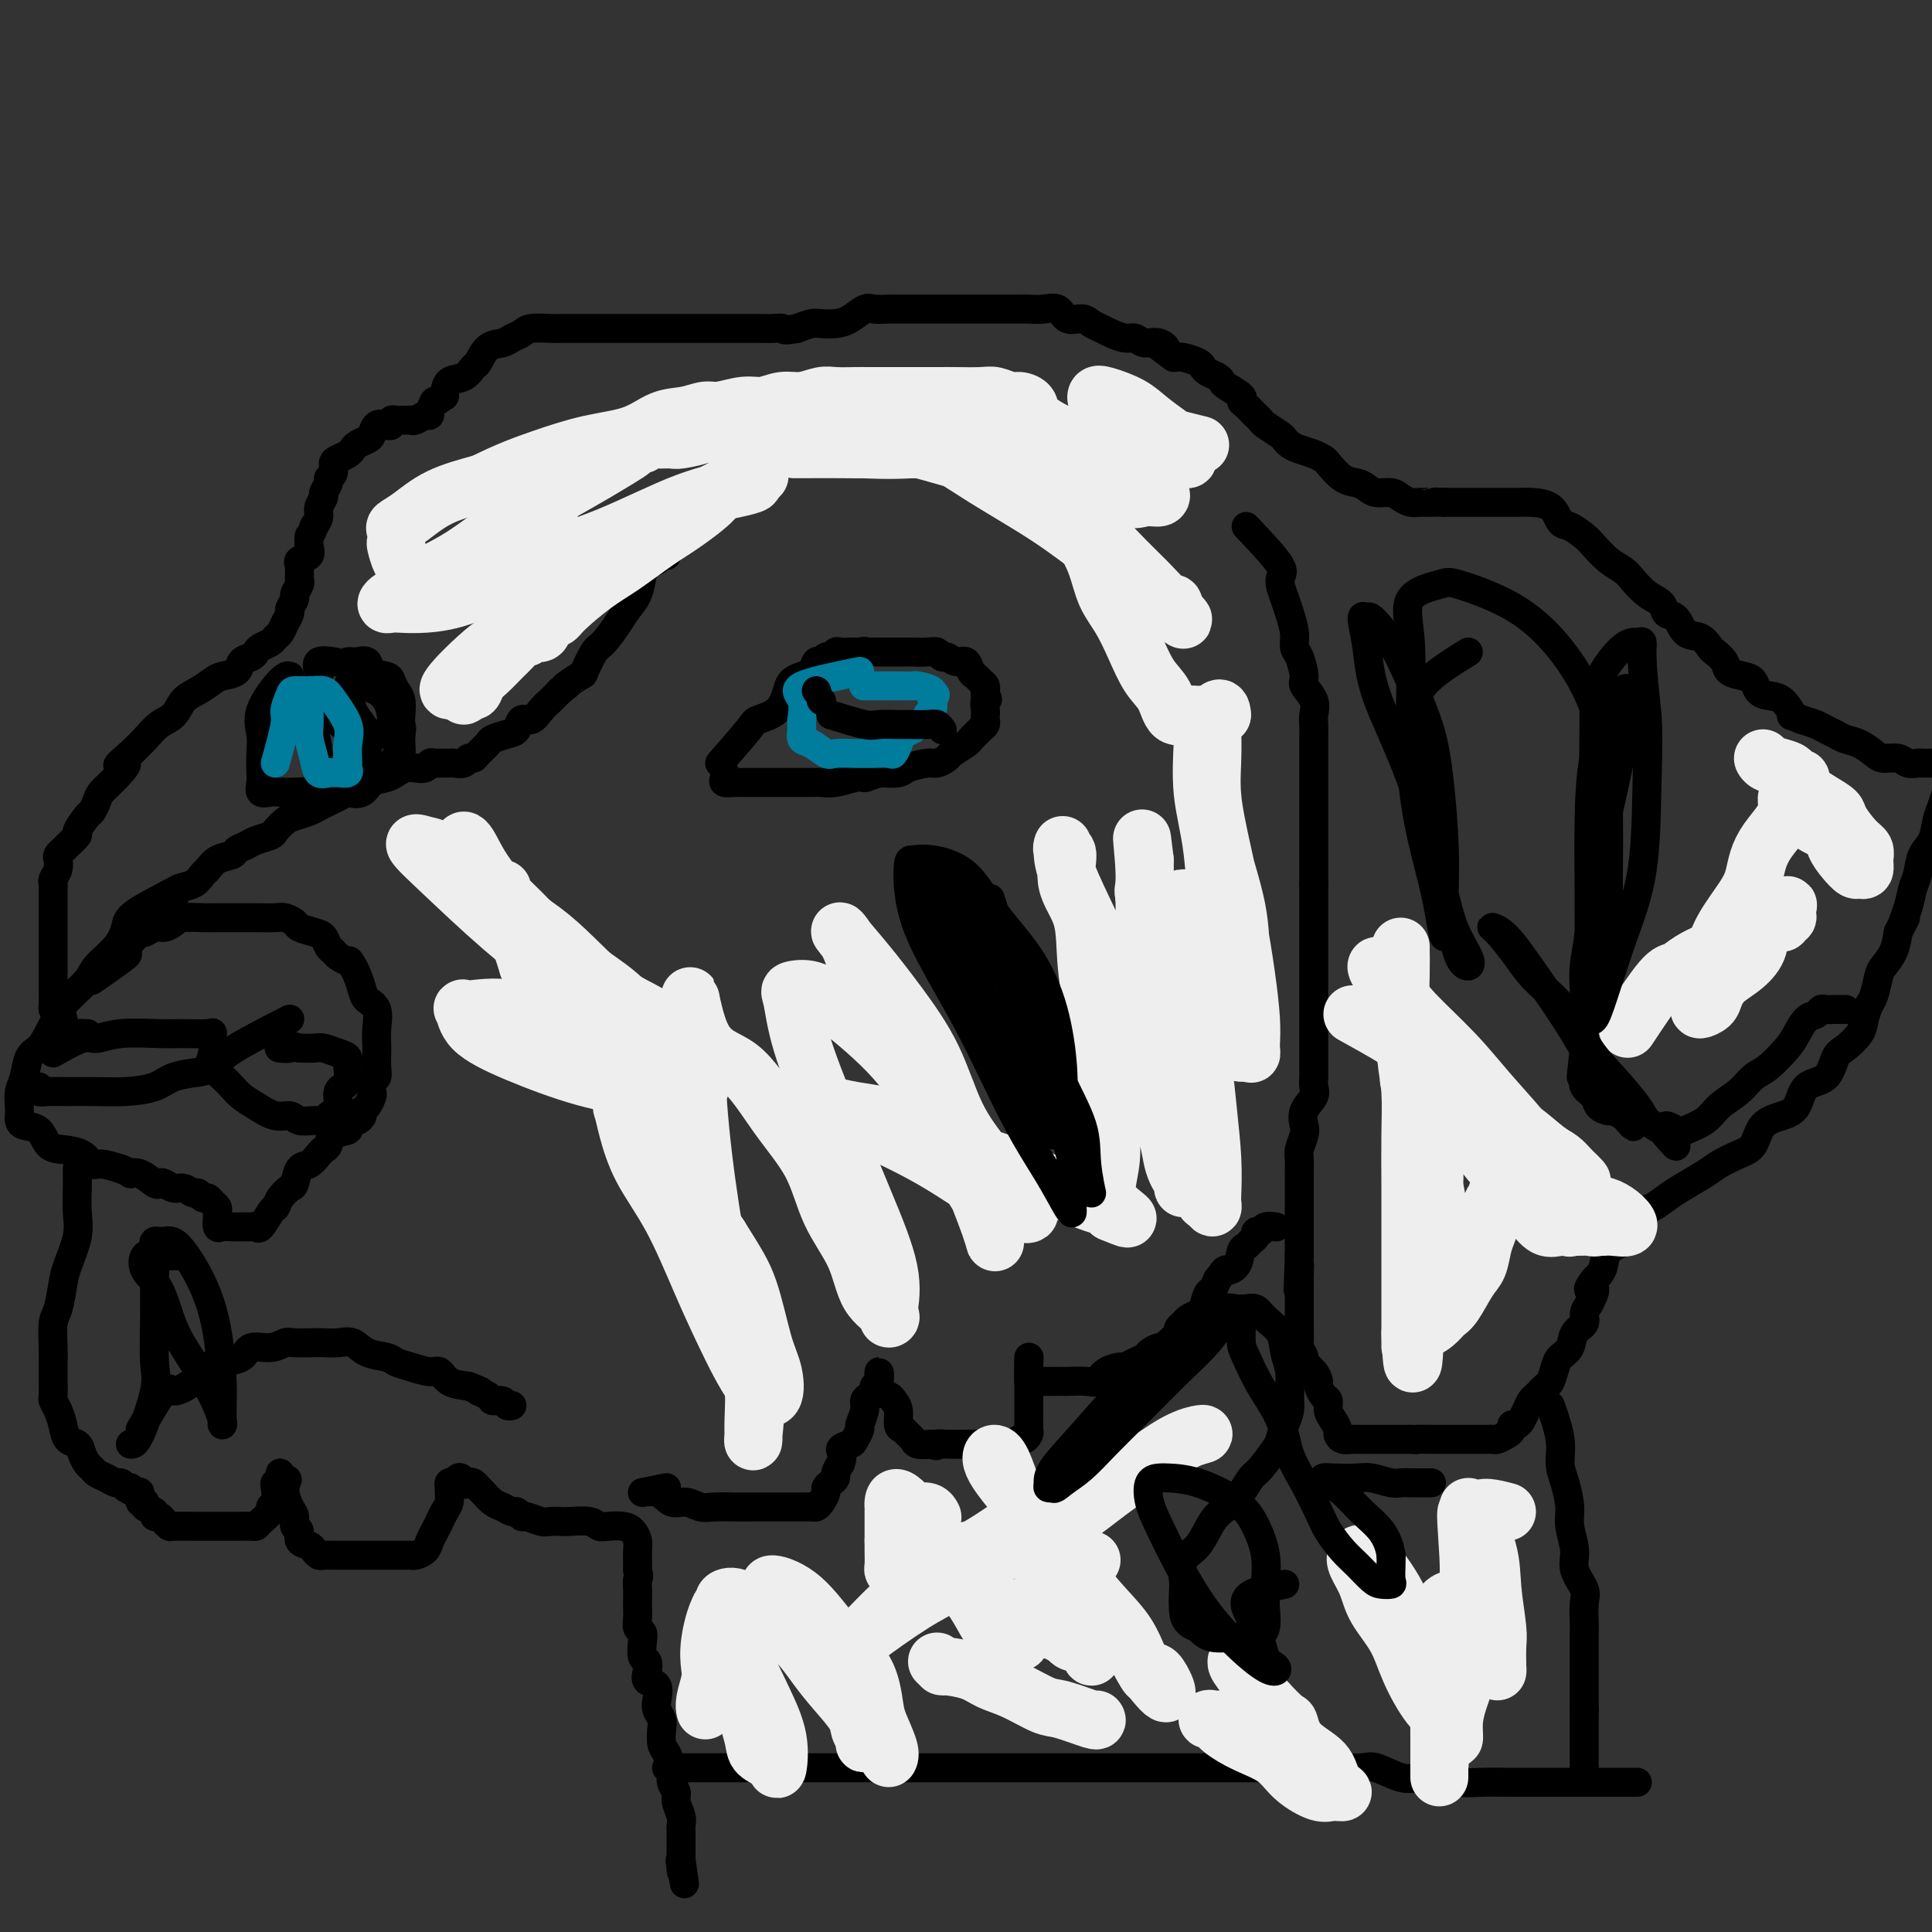 <svg viewBox='0 0 400 400' version='1.1' xmlns='http://www.w3.org/2000/svg' xmlns:xlink='http://www.w3.org/1999/xlink'><rect x="0" y="0" width="400" height="400" fill="#333333" stroke="none"/><g fill='none' stroke='#000000' stroke-width='6' stroke-linecap='round' stroke-linejoin='round'><path d='M258,109c2.983,3.146 5.966,6.291 7,8c1.034,1.709 0.119,1.981 0,3c-0.119,1.019 0.559,2.785 1,4c0.441,1.215 0.644,1.880 1,3c0.356,1.120 0.864,2.694 1,4c0.136,1.306 -0.100,2.345 0,3c0.100,0.655 0.534,0.928 1,2c0.466,1.072 0.962,2.944 1,4c0.038,1.056 -0.382,1.296 0,2c0.382,0.704 1.566,1.872 2,3c0.434,1.128 0.116,2.215 0,3c-0.116,0.785 -0.031,1.268 0,2c0.031,0.732 0.008,1.714 0,3c-0.008,1.286 -0.002,2.875 0,4c0.002,1.125 0.001,1.784 0,3c-0.001,1.216 -0.000,2.987 0,4c0.000,1.013 0.000,1.266 0,2c-0.000,0.734 -0.000,1.947 0,3c0.000,1.053 0.000,1.945 0,3c-0.000,1.055 -0.000,2.272 0,3c0.000,0.728 0.000,0.965 0,2c-0.000,1.035 -0.000,2.867 0,4c0.000,1.133 0.000,1.566 0,2'/><path d='M272,183c-0.000,6.419 -0.000,3.467 0,3c0.000,-0.467 0.000,1.551 0,3c-0.000,1.449 -0.000,2.327 0,3c0.000,0.673 0.000,1.139 0,2c-0.000,0.861 -0.000,2.118 0,3c0.000,0.882 0.000,1.391 0,2c-0.000,0.609 -0.000,1.318 0,2c0.000,0.682 0.000,1.335 0,2c-0.000,0.665 -0.000,1.341 0,2c0.000,0.659 0.000,1.301 0,2c-0.000,0.699 -0.000,1.455 0,2c0.000,0.545 0.000,0.880 0,2c-0.000,1.120 -0.001,3.024 0,4c0.001,0.976 0.002,1.023 0,2c-0.002,0.977 -0.008,2.883 0,4c0.008,1.117 0.030,1.444 0,2c-0.030,0.556 -0.112,1.341 0,2c0.112,0.659 0.419,1.192 0,2c-0.419,0.808 -1.562,1.892 -2,3c-0.438,1.108 -0.170,2.239 0,3c0.170,0.761 0.242,1.152 0,2c-0.242,0.848 -0.797,2.152 -1,3c-0.203,0.848 -0.054,1.239 0,2c0.054,0.761 0.015,1.894 0,3c-0.015,1.106 -0.004,2.187 0,3c0.004,0.813 0.001,1.358 0,2c-0.001,0.642 -0.000,1.382 0,2c0.000,0.618 0.000,1.114 0,2c-0.000,0.886 -0.000,2.162 0,3c0.000,0.838 0.000,1.240 0,2c-0.000,0.760 -0.000,1.880 0,3'/><path d='M269,260c-0.464,12.558 -0.124,5.452 0,3c0.124,-2.452 0.033,-0.251 0,1c-0.033,1.251 -0.009,1.553 0,2c0.009,0.447 0.002,1.038 0,2c-0.002,0.962 -0.000,2.293 0,3c0.000,0.707 -0.001,0.790 0,1c0.001,0.210 0.005,0.547 0,1c-0.005,0.453 -0.017,1.024 0,2c0.017,0.976 0.064,2.358 0,3c-0.064,0.642 -0.237,0.543 0,1c0.237,0.457 0.886,1.469 1,2c0.114,0.531 -0.306,0.580 0,1c0.306,0.420 1.340,1.211 2,2c0.660,0.789 0.947,1.576 1,2c0.053,0.424 -0.127,0.483 0,1c0.127,0.517 0.560,1.490 1,2c0.440,0.510 0.888,0.556 1,1c0.112,0.444 -0.112,1.286 0,2c0.112,0.714 0.558,1.302 1,2c0.442,0.698 0.878,1.508 1,2c0.122,0.492 -0.069,0.668 0,1c0.069,0.332 0.399,0.821 1,1c0.601,0.179 1.475,0.048 2,0c0.525,-0.048 0.702,-0.013 1,0c0.298,0.013 0.716,0.003 1,0c0.284,-0.003 0.435,-0.001 1,0c0.565,0.001 1.543,0.000 2,0c0.457,-0.000 0.392,-0.000 1,0c0.608,0.000 1.888,0.000 3,0c1.112,-0.000 2.056,-0.000 3,0'/><path d='M292,298c2.331,0.155 0.660,0.041 1,0c0.340,-0.041 2.692,-0.011 4,0c1.308,0.011 1.573,0.003 2,0c0.427,-0.003 1.017,-0.001 2,0c0.983,0.001 2.358,-0.000 3,0c0.642,0.000 0.552,0.001 1,0c0.448,-0.001 1.433,-0.003 2,0c0.567,0.003 0.716,0.012 1,0c0.284,-0.012 0.702,-0.046 1,0c0.298,0.046 0.475,0.171 1,0c0.525,-0.171 1.398,-0.636 2,-1c0.602,-0.364 0.935,-0.625 1,-1c0.065,-0.375 -0.137,-0.864 0,-1c0.137,-0.136 0.613,0.081 1,0c0.387,-0.081 0.685,-0.460 1,-1c0.315,-0.540 0.648,-1.242 1,-2c0.352,-0.758 0.725,-1.572 1,-2c0.275,-0.428 0.454,-0.471 1,-1c0.546,-0.529 1.460,-1.544 2,-2c0.540,-0.456 0.707,-0.352 1,-1c0.293,-0.648 0.713,-2.046 1,-3c0.287,-0.954 0.440,-1.463 1,-2c0.560,-0.537 1.526,-1.103 2,-2c0.474,-0.897 0.457,-2.127 1,-3c0.543,-0.873 1.646,-1.389 2,-2c0.354,-0.611 -0.042,-1.317 0,-2c0.042,-0.683 0.521,-1.341 1,-2'/><path d='M329,270c2.427,-4.591 0.494,-3.068 0,-3c-0.494,0.068 0.453,-1.318 1,-2c0.547,-0.682 0.696,-0.659 1,-1c0.304,-0.341 0.763,-1.045 1,-2c0.237,-0.955 0.252,-2.162 1,-3c0.748,-0.838 2.230,-1.309 3,-2c0.770,-0.691 0.829,-1.603 1,-2c0.171,-0.397 0.455,-0.279 1,-1c0.545,-0.721 1.350,-2.280 2,-3c0.650,-0.720 1.145,-0.601 2,-1c0.855,-0.399 2.070,-1.315 3,-2c0.930,-0.685 1.576,-1.140 3,-2c1.424,-0.860 3.626,-2.125 5,-3c1.374,-0.875 1.922,-1.362 3,-2c1.078,-0.638 2.688,-1.429 4,-2c1.312,-0.571 2.327,-0.924 3,-2c0.673,-1.076 1.003,-2.877 2,-4c0.997,-1.123 2.662,-1.568 4,-2c1.338,-0.432 2.349,-0.849 3,-2c0.651,-1.151 0.941,-3.035 2,-4c1.059,-0.965 2.885,-1.009 4,-2c1.115,-0.991 1.517,-2.927 2,-4c0.483,-1.073 1.046,-1.282 2,-2c0.954,-0.718 2.297,-1.943 3,-3c0.703,-1.057 0.765,-1.945 1,-3c0.235,-1.055 0.644,-2.277 1,-3c0.356,-0.723 0.659,-0.948 1,-2c0.341,-1.052 0.720,-2.931 1,-4c0.280,-1.069 0.460,-1.326 1,-2c0.540,-0.674 1.440,-1.764 2,-3c0.560,-1.236 0.780,-2.618 1,-4'/><path d='M393,193c2.499,-4.968 1.246,-2.388 1,-2c-0.246,0.388 0.515,-1.417 1,-3c0.485,-1.583 0.693,-2.945 1,-4c0.307,-1.055 0.712,-1.805 1,-3c0.288,-1.195 0.458,-2.837 1,-4c0.542,-1.163 1.455,-1.848 2,-3c0.545,-1.152 0.720,-2.770 1,-4c0.280,-1.230 0.664,-2.070 1,-3c0.336,-0.930 0.623,-1.948 1,-3c0.377,-1.052 0.845,-2.138 1,-3c0.155,-0.862 -0.003,-1.499 0,-2c0.003,-0.501 0.165,-0.866 0,-1c-0.165,-0.134 -0.659,-0.036 -1,0c-0.341,0.036 -0.528,0.011 -1,0c-0.472,-0.011 -1.227,-0.007 -2,0c-0.773,0.007 -1.562,0.016 -2,0c-0.438,-0.016 -0.525,-0.059 -1,0c-0.475,0.059 -1.337,0.219 -2,0c-0.663,-0.219 -1.126,-0.818 -2,-1c-0.874,-0.182 -2.159,0.053 -3,0c-0.841,-0.053 -1.237,-0.396 -2,-1c-0.763,-0.604 -1.894,-1.471 -3,-2c-1.106,-0.529 -2.186,-0.719 -3,-1c-0.814,-0.281 -1.363,-0.653 -2,-1c-0.637,-0.347 -1.364,-0.670 -2,-1c-0.636,-0.330 -1.182,-0.666 -2,-1c-0.818,-0.334 -1.909,-0.667 -3,-1'/><path d='M373,149c-3.002,-1.296 -2.008,-0.536 -2,-1c0.008,-0.464 -0.969,-2.152 -2,-3c-1.031,-0.848 -2.115,-0.856 -3,-1c-0.885,-0.144 -1.570,-0.422 -2,-1c-0.430,-0.578 -0.605,-1.454 -1,-2c-0.395,-0.546 -1.008,-0.761 -2,-1c-0.992,-0.239 -2.362,-0.502 -3,-1c-0.638,-0.498 -0.545,-1.230 -1,-2c-0.455,-0.770 -1.458,-1.576 -2,-2c-0.542,-0.424 -0.622,-0.466 -1,-1c-0.378,-0.534 -1.055,-1.561 -2,-2c-0.945,-0.439 -2.157,-0.291 -3,-1c-0.843,-0.709 -1.318,-2.277 -2,-3c-0.682,-0.723 -1.571,-0.603 -2,-1c-0.429,-0.397 -0.397,-1.313 -1,-2c-0.603,-0.687 -1.842,-1.147 -3,-2c-1.158,-0.853 -2.234,-2.101 -3,-3c-0.766,-0.899 -1.220,-1.449 -2,-2c-0.780,-0.551 -1.886,-1.101 -3,-2c-1.114,-0.899 -2.236,-2.146 -3,-3c-0.764,-0.854 -1.171,-1.315 -2,-2c-0.829,-0.685 -2.080,-1.595 -3,-2c-0.920,-0.405 -1.508,-0.305 -2,-1c-0.492,-0.695 -0.887,-2.186 -2,-3c-1.113,-0.814 -2.944,-0.950 -4,-1c-1.056,-0.050 -1.335,-0.013 -2,0c-0.665,0.013 -1.714,0.004 -3,0c-1.286,-0.004 -2.809,-0.001 -4,0c-1.191,0.001 -2.052,0.000 -3,0c-0.948,-0.000 -1.985,-0.000 -3,0c-1.015,0.000 -2.007,0.000 -3,0'/><path d='M299,104c-3.700,-0.152 -1.949,-0.031 -2,0c-0.051,0.031 -1.904,-0.030 -3,0c-1.096,0.030 -1.434,0.149 -2,0c-0.566,-0.149 -1.358,-0.565 -2,-1c-0.642,-0.435 -1.133,-0.888 -2,-1c-0.867,-0.112 -2.110,0.117 -3,0c-0.890,-0.117 -1.428,-0.581 -2,-1c-0.572,-0.419 -1.177,-0.795 -2,-1c-0.823,-0.205 -1.862,-0.240 -3,-1c-1.138,-0.760 -2.374,-2.245 -3,-3c-0.626,-0.755 -0.640,-0.780 -1,-1c-0.360,-0.220 -1.064,-0.635 -2,-1c-0.936,-0.365 -2.104,-0.679 -3,-1c-0.896,-0.321 -1.521,-0.649 -2,-1c-0.479,-0.351 -0.811,-0.724 -1,-1c-0.189,-0.276 -0.236,-0.455 -1,-1c-0.764,-0.545 -2.246,-1.455 -3,-2c-0.754,-0.545 -0.781,-0.724 -1,-1c-0.219,-0.276 -0.630,-0.650 -1,-1c-0.370,-0.350 -0.698,-0.675 -1,-1c-0.302,-0.325 -0.578,-0.650 -1,-1c-0.422,-0.350 -0.991,-0.724 -1,-1c-0.009,-0.276 0.541,-0.455 0,-1c-0.541,-0.545 -2.173,-1.455 -3,-2c-0.827,-0.545 -0.850,-0.723 -1,-1c-0.150,-0.277 -0.428,-0.652 -1,-1c-0.572,-0.348 -1.438,-0.668 -2,-1c-0.562,-0.332 -0.821,-0.677 -1,-1c-0.179,-0.323 -0.279,-0.626 -1,-1c-0.721,-0.374 -2.063,-0.821 -3,-1c-0.937,-0.179 -1.468,-0.089 -2,0'/><path d='M243,74c-5.848,-4.255 -2.969,-2.393 -2,-2c0.969,0.393 0.029,-0.682 -1,-1c-1.029,-0.318 -2.148,0.122 -3,0c-0.852,-0.122 -1.436,-0.806 -2,-1c-0.564,-0.194 -1.109,0.101 -2,0c-0.891,-0.101 -2.130,-0.600 -3,-1c-0.870,-0.400 -1.373,-0.703 -2,-1c-0.627,-0.297 -1.378,-0.587 -2,-1c-0.622,-0.413 -1.114,-0.948 -2,-1c-0.886,-0.052 -2.164,0.378 -3,0c-0.836,-0.378 -1.228,-1.565 -2,-2c-0.772,-0.435 -1.922,-0.116 -3,0c-1.078,0.116 -2.083,0.031 -3,0c-0.917,-0.031 -1.748,-0.008 -3,0c-1.252,0.008 -2.927,0.002 -4,0c-1.073,-0.002 -1.545,-0.001 -2,0c-0.455,0.001 -0.892,0.000 -2,0c-1.108,-0.000 -2.888,-0.000 -4,0c-1.112,0.000 -1.558,0.000 -2,0c-0.442,-0.000 -0.880,-0.000 -2,0c-1.120,0.000 -2.923,0.001 -4,0c-1.077,-0.001 -1.428,-0.002 -2,0c-0.572,0.002 -1.363,0.007 -2,0c-0.637,-0.007 -1.118,-0.026 -2,0c-0.882,0.026 -2.166,0.098 -3,0c-0.834,-0.098 -1.220,-0.367 -2,0c-0.780,0.367 -1.955,1.369 -3,2c-1.045,0.631 -1.961,0.891 -3,1c-1.039,0.109 -2.203,0.068 -3,0c-0.797,-0.068 -1.228,-0.162 -2,0c-0.772,0.162 -1.886,0.581 -3,1'/><path d='M165,68c-3.074,0.619 -2.759,0.166 -3,0c-0.241,-0.166 -1.037,-0.044 -2,0c-0.963,0.044 -2.092,0.012 -3,0c-0.908,-0.012 -1.595,-0.003 -2,0c-0.405,0.003 -0.528,0.001 -1,0c-0.472,-0.001 -1.295,-0.000 -2,0c-0.705,0.000 -1.294,0.000 -2,0c-0.706,-0.000 -1.529,-0.000 -2,0c-0.471,0.000 -0.590,0.000 -1,0c-0.410,-0.000 -1.110,-0.000 -2,0c-0.890,0.000 -1.970,-0.000 -3,0c-1.030,0.000 -2.012,0.000 -3,0c-0.988,-0.000 -1.983,-0.000 -3,0c-1.017,0.000 -2.056,0.000 -3,0c-0.944,-0.000 -1.794,-0.000 -3,0c-1.206,0.000 -2.768,0.000 -4,0c-1.232,-0.000 -2.133,-0.001 -3,0c-0.867,0.001 -1.698,0.003 -3,0c-1.302,-0.003 -3.073,-0.012 -4,0c-0.927,0.012 -1.010,0.045 -2,0c-0.990,-0.045 -2.888,-0.169 -4,0c-1.112,0.169 -1.440,0.630 -2,1c-0.560,0.370 -1.354,0.647 -2,1c-0.646,0.353 -1.145,0.781 -2,1c-0.855,0.219 -2.068,0.228 -3,1c-0.932,0.772 -1.584,2.306 -2,3c-0.416,0.694 -0.596,0.547 -1,1c-0.404,0.453 -1.032,1.507 -2,2c-0.968,0.493 -2.277,0.427 -3,1c-0.723,0.573 -0.862,1.787 -1,3'/><path d='M92,82c-3.175,2.288 -2.111,1.009 -2,1c0.111,-0.009 -0.730,1.251 -1,2c-0.270,0.749 0.030,0.985 0,1c-0.030,0.015 -0.389,-0.192 -1,0c-0.611,0.192 -1.473,0.784 -2,1c-0.527,0.216 -0.720,0.057 -1,0c-0.280,-0.057 -0.649,-0.012 -1,0c-0.351,0.012 -0.684,-0.010 -1,0c-0.316,0.010 -0.613,0.054 -1,0c-0.387,-0.054 -0.863,-0.204 -1,0c-0.137,0.204 0.067,0.761 0,1c-0.067,0.239 -0.403,0.158 -1,0c-0.597,-0.158 -1.456,-0.393 -2,0c-0.544,0.393 -0.775,1.415 -1,2c-0.225,0.585 -0.445,0.734 -1,1c-0.555,0.266 -1.445,0.648 -2,1c-0.555,0.352 -0.775,0.675 -1,1c-0.225,0.325 -0.457,0.651 -1,1c-0.543,0.349 -1.398,0.722 -2,1c-0.602,0.278 -0.950,0.460 -1,1c-0.050,0.540 0.198,1.439 0,2c-0.198,0.561 -0.842,0.783 -1,1c-0.158,0.217 0.169,0.428 0,1c-0.169,0.572 -0.832,1.504 -1,2c-0.168,0.496 0.161,0.556 0,1c-0.161,0.444 -0.813,1.273 -1,2c-0.187,0.727 0.089,1.350 0,2c-0.089,0.650 -0.545,1.325 -1,2'/><path d='M65,109c-0.837,2.372 -0.928,1.801 -1,2c-0.072,0.199 -0.124,1.167 0,2c0.124,0.833 0.426,1.533 0,2c-0.426,0.467 -1.578,0.703 -2,1c-0.422,0.297 -0.112,0.656 0,1c0.112,0.344 0.026,0.674 0,1c-0.026,0.326 0.008,0.650 0,1c-0.008,0.350 -0.059,0.728 0,1c0.059,0.272 0.227,0.439 0,1c-0.227,0.561 -0.848,1.515 -1,2c-0.152,0.485 0.167,0.501 0,1c-0.167,0.499 -0.818,1.482 -1,2c-0.182,0.518 0.107,0.573 0,1c-0.107,0.427 -0.610,1.228 -1,2c-0.390,0.772 -0.668,1.516 -1,2c-0.332,0.484 -0.718,0.707 -1,1c-0.282,0.293 -0.461,0.655 -1,1c-0.539,0.345 -1.438,0.674 -2,1c-0.562,0.326 -0.787,0.651 -1,1c-0.213,0.349 -0.412,0.723 -1,1c-0.588,0.277 -1.564,0.459 -2,1c-0.436,0.541 -0.333,1.442 -1,2c-0.667,0.558 -2.103,0.772 -3,1c-0.897,0.228 -1.254,0.469 -2,1c-0.746,0.531 -1.879,1.353 -3,2c-1.121,0.647 -2.228,1.121 -3,2c-0.772,0.879 -1.207,2.163 -2,3c-0.793,0.837 -1.944,1.225 -3,2c-1.056,0.775 -2.016,1.936 -3,3c-0.984,1.064 -1.992,2.032 -3,3'/><path d='M27,156c-4.792,4.026 -1.771,2.091 -1,2c0.771,-0.091 -0.709,1.661 -2,3c-1.291,1.339 -2.392,2.264 -3,3c-0.608,0.736 -0.721,1.281 -1,2c-0.279,0.719 -0.722,1.611 -1,2c-0.278,0.389 -0.389,0.275 -1,1c-0.611,0.725 -1.723,2.288 -2,3c-0.277,0.712 0.279,0.571 0,1c-0.279,0.429 -1.394,1.427 -2,2c-0.606,0.573 -0.702,0.721 -1,1c-0.298,0.279 -0.798,0.691 -1,1c-0.202,0.309 -0.107,0.516 0,1c0.107,0.484 0.225,1.245 0,2c-0.225,0.755 -0.792,1.504 -1,2c-0.208,0.496 -0.056,0.738 0,1c0.056,0.262 0.015,0.544 0,1c-0.015,0.456 -0.004,1.085 0,2c0.004,0.915 0.001,2.114 0,3c-0.001,0.886 -0.000,1.458 0,2c0.000,0.542 0.000,1.052 0,2c-0.000,0.948 -0.000,2.332 0,3c0.000,0.668 0.000,0.621 0,1c-0.000,0.379 -0.000,1.186 0,2c0.000,0.814 0.000,1.636 0,2c-0.000,0.364 -0.001,0.268 0,1c0.001,0.732 0.003,2.290 0,3c-0.003,0.710 -0.011,0.572 0,1c0.011,0.428 0.041,1.423 0,2c-0.041,0.577 -0.155,0.736 0,1c0.155,0.264 0.577,0.632 1,1'/><path d='M12,210c0.244,5.206 0.856,1.721 1,1c0.144,-0.721 -0.178,1.324 0,2c0.178,0.676 0.857,-0.015 1,0c0.143,0.015 -0.250,0.736 0,1c0.250,0.264 1.144,0.071 2,0c0.856,-0.071 1.673,-0.020 2,0c0.327,0.020 0.163,0.010 0,0'/><path d='M19,203c3.009,-2.086 6.018,-4.173 7,-5c0.982,-0.827 -0.065,-0.395 0,-1c0.065,-0.605 1.240,-2.249 2,-3c0.760,-0.751 1.105,-0.611 2,-1c0.895,-0.389 2.340,-1.307 3,-2c0.660,-0.693 0.534,-1.159 1,-2c0.466,-0.841 1.525,-2.055 2,-3c0.475,-0.945 0.367,-1.619 1,-2c0.633,-0.381 2.009,-0.469 3,-1c0.991,-0.531 1.599,-1.504 2,-2c0.401,-0.496 0.597,-0.514 1,-1c0.403,-0.486 1.013,-1.440 2,-2c0.987,-0.560 2.352,-0.728 3,-1c0.648,-0.272 0.578,-0.649 1,-1c0.422,-0.351 1.335,-0.675 2,-1c0.665,-0.325 1.083,-0.650 2,-1c0.917,-0.350 2.332,-0.724 3,-1c0.668,-0.276 0.587,-0.455 1,-1c0.413,-0.545 1.318,-1.455 2,-2c0.682,-0.545 1.141,-0.723 2,-1c0.859,-0.277 2.117,-0.651 3,-1c0.883,-0.349 1.392,-0.671 2,-1c0.608,-0.329 1.317,-0.665 2,-1c0.683,-0.335 1.342,-0.667 2,-1'/><path d='M70,165c4.447,-2.267 3.064,-1.433 3,-1c-0.064,0.433 1.190,0.466 2,0c0.810,-0.466 1.175,-1.432 2,-2c0.825,-0.568 2.109,-0.740 3,-1c0.891,-0.260 1.391,-0.609 2,-1c0.609,-0.391 1.329,-0.823 2,-1c0.671,-0.177 1.293,-0.100 2,0c0.707,0.100 1.499,0.223 2,0c0.501,-0.223 0.712,-0.792 1,-1c0.288,-0.208 0.654,-0.056 1,0c0.346,0.056 0.674,0.016 1,0c0.326,-0.016 0.651,-0.008 1,0c0.349,0.008 0.724,0.017 1,0c0.276,-0.017 0.454,-0.059 1,0c0.546,0.059 1.460,0.219 2,0c0.540,-0.219 0.706,-0.818 1,-1c0.294,-0.182 0.715,0.053 1,0c0.285,-0.053 0.433,-0.394 1,-1c0.567,-0.606 1.551,-1.477 2,-2c0.449,-0.523 0.361,-0.699 1,-1c0.639,-0.301 2.005,-0.727 3,-1c0.995,-0.273 1.618,-0.391 2,-1c0.382,-0.609 0.522,-1.707 1,-2c0.478,-0.293 1.294,0.220 2,0c0.706,-0.220 1.303,-1.172 2,-2c0.697,-0.828 1.495,-1.531 2,-2c0.505,-0.469 0.716,-0.706 1,-1c0.284,-0.294 0.642,-0.647 1,-1'/><path d='M116,143c2.993,-2.271 0.975,-0.949 1,-1c0.025,-0.051 2.093,-1.476 3,-2c0.907,-0.524 0.651,-0.146 1,-1c0.349,-0.854 1.301,-2.941 2,-4c0.699,-1.059 1.143,-1.092 2,-2c0.857,-0.908 2.126,-2.691 3,-4c0.874,-1.309 1.351,-2.143 2,-3c0.649,-0.857 1.469,-1.736 2,-3c0.531,-1.264 0.773,-2.913 1,-4c0.227,-1.087 0.439,-1.612 1,-2c0.561,-0.388 1.470,-0.640 2,-1c0.530,-0.360 0.681,-0.828 1,-1c0.319,-0.172 0.805,-0.049 1,0c0.195,0.049 0.097,0.025 0,0'/><path d='M37,184c-3.608,1.867 -7.216,3.734 -9,5c-1.784,1.266 -1.746,1.932 -2,3c-0.254,1.068 -0.802,2.539 -2,4c-1.198,1.461 -3.045,2.912 -4,4c-0.955,1.088 -1.018,1.815 -2,3c-0.982,1.185 -2.883,2.829 -4,4c-1.117,1.171 -1.451,1.867 -2,3c-0.549,1.133 -1.314,2.701 -2,4c-0.686,1.299 -1.294,2.329 -2,3c-0.706,0.671 -1.510,0.981 -2,2c-0.490,1.019 -0.668,2.745 -1,4c-0.332,1.255 -0.820,2.039 -1,3c-0.180,0.961 -0.052,2.101 0,3c0.052,0.899 0.030,1.558 0,2c-0.030,0.442 -0.067,0.668 0,1c0.067,0.332 0.238,0.770 1,1c0.762,0.230 2.116,0.251 3,1c0.884,0.749 1.299,2.224 2,3c0.701,0.776 1.688,0.852 3,1c1.312,0.148 2.950,0.370 4,1c1.050,0.630 1.514,1.670 2,2c0.486,0.330 0.996,-0.048 2,0c1.004,0.048 2.502,0.524 4,1'/><path d='M25,242c2.697,1.032 1.940,1.113 2,1c0.060,-0.113 0.936,-0.418 2,0c1.064,0.418 2.315,1.561 3,2c0.685,0.439 0.803,0.174 1,0c0.197,-0.174 0.472,-0.258 1,0c0.528,0.258 1.307,0.858 2,1c0.693,0.142 1.299,-0.173 2,0c0.701,0.173 1.497,0.834 2,1c0.503,0.166 0.713,-0.163 1,0c0.287,0.163 0.651,0.817 1,1c0.349,0.183 0.682,-0.107 1,0c0.318,0.107 0.620,0.611 1,1c0.380,0.389 0.836,0.665 1,1c0.164,0.335 0.036,0.731 0,1c-0.036,0.269 0.022,0.412 0,1c-0.022,0.588 -0.122,1.622 0,2c0.122,0.378 0.466,0.102 1,0c0.534,-0.102 1.256,-0.028 2,0c0.744,0.028 1.508,0.010 2,0c0.492,-0.010 0.713,-0.013 1,0c0.287,0.013 0.640,0.042 1,0c0.360,-0.042 0.725,-0.156 1,0c0.275,0.156 0.459,0.580 1,0c0.541,-0.580 1.440,-2.166 2,-3c0.560,-0.834 0.780,-0.917 1,-1'/><path d='M57,250c0.583,-0.954 0.540,-1.340 1,-2c0.460,-0.660 1.422,-1.595 2,-2c0.578,-0.405 0.770,-0.280 1,-1c0.230,-0.720 0.496,-2.286 1,-3c0.504,-0.714 1.246,-0.576 2,-1c0.754,-0.424 1.520,-1.409 2,-2c0.480,-0.591 0.674,-0.788 1,-1c0.326,-0.212 0.784,-0.439 1,-1c0.216,-0.561 0.190,-1.456 1,-2c0.810,-0.544 2.456,-0.737 3,-1c0.544,-0.263 -0.013,-0.596 0,-1c0.013,-0.404 0.595,-0.881 1,-1c0.405,-0.119 0.634,0.119 1,0c0.366,-0.119 0.869,-0.594 1,-1c0.131,-0.406 -0.109,-0.743 0,-1c0.109,-0.257 0.569,-0.436 1,-1c0.431,-0.564 0.833,-1.515 1,-2c0.167,-0.485 0.097,-0.504 0,-1c-0.097,-0.496 -0.222,-1.469 0,-2c0.222,-0.531 0.791,-0.619 1,-1c0.209,-0.381 0.058,-1.054 0,-2c-0.058,-0.946 -0.022,-2.165 0,-3c0.022,-0.835 0.031,-1.286 0,-2c-0.031,-0.714 -0.102,-1.689 0,-3c0.102,-1.311 0.378,-2.956 0,-4c-0.378,-1.044 -1.411,-1.486 -2,-2c-0.589,-0.514 -0.736,-1.100 -1,-2c-0.264,-0.900 -0.647,-2.114 -1,-3c-0.353,-0.886 -0.677,-1.443 -1,-2'/><path d='M73,200c-0.891,-1.572 -0.620,-1.002 -1,-1c-0.380,0.002 -1.413,-0.563 -2,-1c-0.587,-0.437 -0.728,-0.747 -1,-1c-0.272,-0.253 -0.674,-0.449 -1,-1c-0.326,-0.551 -0.577,-1.458 -1,-2c-0.423,-0.542 -1.017,-0.720 -2,-1c-0.983,-0.280 -2.354,-0.664 -3,-1c-0.646,-0.336 -0.568,-0.626 -1,-1c-0.432,-0.374 -1.374,-0.832 -2,-1c-0.626,-0.168 -0.937,-0.045 -2,0c-1.063,0.045 -2.877,0.012 -4,0c-1.123,-0.012 -1.554,-0.004 -2,0c-0.446,0.004 -0.906,0.004 -2,0c-1.094,-0.004 -2.821,-0.011 -4,0c-1.179,0.011 -1.810,0.040 -3,0c-1.190,-0.040 -2.938,-0.151 -4,0c-1.062,0.151 -1.437,0.562 -2,1c-0.563,0.438 -1.314,0.902 -2,1c-0.686,0.098 -1.308,-0.170 -2,0c-0.692,0.170 -1.456,0.776 -2,1c-0.544,0.224 -0.870,0.064 -1,0c-0.130,-0.064 -0.065,-0.032 0,0'/><path d='M60,211c-5.868,2.976 -11.736,5.952 -14,8c-2.264,2.048 -0.924,3.170 0,4c0.924,0.830 1.431,1.370 2,2c0.569,0.630 1.201,1.349 2,2c0.799,0.651 1.764,1.232 3,2c1.236,0.768 2.741,1.723 4,2c1.259,0.277 2.272,-0.124 3,0c0.728,0.124 1.170,0.775 2,1c0.830,0.225 2.049,0.026 3,0c0.951,-0.026 1.636,0.121 2,0c0.364,-0.121 0.409,-0.511 1,-1c0.591,-0.489 1.729,-1.076 2,-2c0.271,-0.924 -0.325,-2.184 0,-3c0.325,-0.816 1.569,-1.189 2,-2c0.431,-0.811 0.047,-2.060 0,-3c-0.047,-0.940 0.241,-1.572 0,-2c-0.241,-0.428 -1.013,-0.651 -2,-1c-0.987,-0.349 -2.189,-0.825 -3,-1c-0.811,-0.175 -1.232,-0.050 -2,0c-0.768,0.050 -1.884,0.025 -3,0'/><path d='M62,217c-1.881,-0.619 -1.583,-0.167 -2,0c-0.417,0.167 -1.548,0.048 -2,0c-0.452,-0.048 -0.226,-0.024 0,0'/><path d='M11,218c2.291,-1.298 4.582,-2.597 6,-3c1.418,-0.403 1.963,0.089 3,0c1.037,-0.089 2.565,-0.757 5,-1c2.435,-0.243 5.777,-0.059 8,0c2.223,0.059 3.329,-0.008 5,0c1.671,0.008 3.909,0.089 5,0c1.091,-0.089 1.035,-0.350 1,0c-0.035,0.350 -0.050,1.311 0,2c0.050,0.689 0.165,1.105 0,2c-0.165,0.895 -0.608,2.268 -1,3c-0.392,0.732 -0.732,0.823 -2,1c-1.268,0.177 -3.466,0.440 -5,1c-1.534,0.560 -2.406,1.418 -4,2c-1.594,0.582 -3.909,0.889 -6,1c-2.091,0.111 -3.958,0.026 -6,0c-2.042,-0.026 -4.260,0.007 -6,0c-1.740,-0.007 -3.002,-0.053 -4,0c-0.998,0.053 -1.730,0.207 -2,0c-0.270,-0.207 -0.077,-0.773 0,-1c0.077,-0.227 0.039,-0.113 0,0'/><path d='M16,242c0.015,1.233 0.029,2.467 0,4c-0.029,1.533 -0.102,3.366 0,5c0.102,1.634 0.377,3.068 0,5c-0.377,1.932 -1.408,4.363 -2,6c-0.592,1.637 -0.747,2.481 -1,4c-0.253,1.519 -0.604,3.711 -1,5c-0.396,1.289 -0.838,1.673 -1,3c-0.162,1.327 -0.044,3.598 0,5c0.044,1.402 0.015,1.936 0,3c-0.015,1.064 -0.015,2.658 0,4c0.015,1.342 0.044,2.433 0,3c-0.044,0.567 -0.163,0.609 0,1c0.163,0.391 0.607,1.130 1,2c0.393,0.870 0.735,1.872 1,3c0.265,1.128 0.452,2.382 1,3c0.548,0.618 1.455,0.599 2,1c0.545,0.401 0.726,1.220 1,2c0.274,0.780 0.640,1.519 1,2c0.360,0.481 0.712,0.702 1,1c0.288,0.298 0.511,0.671 1,1c0.489,0.329 1.245,0.614 2,1c0.755,0.386 1.511,0.873 2,1c0.489,0.127 0.711,-0.107 1,0c0.289,0.107 0.644,0.553 1,1'/><path d='M26,308c2.040,1.477 1.139,0.171 1,0c-0.139,-0.171 0.482,0.794 1,1c0.518,0.206 0.931,-0.349 1,0c0.069,0.349 -0.207,1.600 0,2c0.207,0.400 0.896,-0.051 1,0c0.104,0.051 -0.376,0.605 0,1c0.376,0.395 1.607,0.631 2,1c0.393,0.369 -0.052,0.869 0,1c0.052,0.131 0.601,-0.109 1,0c0.399,0.109 0.649,0.565 1,1c0.351,0.435 0.803,0.849 1,1c0.197,0.151 0.140,0.041 1,0c0.860,-0.041 2.639,-0.011 4,0c1.361,0.011 2.305,0.003 3,0c0.695,-0.003 1.142,-0.000 2,0c0.858,0.000 2.126,-0.002 3,0c0.874,0.002 1.352,0.008 2,0c0.648,-0.008 1.465,-0.030 2,0c0.535,0.030 0.788,0.112 1,0c0.212,-0.112 0.383,-0.419 1,-1c0.617,-0.581 1.681,-1.437 2,-2c0.319,-0.563 -0.107,-0.833 0,-1c0.107,-0.167 0.746,-0.232 1,-1c0.254,-0.768 0.123,-2.239 0,-3c-0.123,-0.761 -0.239,-0.812 0,-1c0.239,-0.188 0.834,-0.512 1,-1c0.166,-0.488 -0.095,-1.139 0,-1c0.095,0.139 0.548,1.070 1,2'/><path d='M59,307c1.040,-1.384 0.139,-0.345 0,1c-0.139,1.345 0.483,2.994 1,4c0.517,1.006 0.930,1.369 1,2c0.070,0.631 -0.203,1.531 0,2c0.203,0.469 0.881,0.508 1,1c0.119,0.492 -0.320,1.438 0,2c0.320,0.562 1.399,0.739 2,1c0.601,0.261 0.722,0.606 1,1c0.278,0.394 0.711,0.838 1,1c0.289,0.162 0.433,0.043 1,0c0.567,-0.043 1.557,-0.012 2,0c0.443,0.012 0.340,0.003 1,0c0.660,-0.003 2.082,-0.001 3,0c0.918,0.001 1.330,0.000 2,0c0.670,-0.000 1.598,-0.000 2,0c0.402,0.000 0.279,-0.000 1,0c0.721,0.000 2.286,0.001 3,0c0.714,-0.001 0.576,-0.002 1,0c0.424,0.002 1.409,0.009 2,0c0.591,-0.009 0.788,-0.033 1,0c0.212,0.033 0.438,0.122 1,0c0.562,-0.122 1.460,-0.455 2,-1c0.540,-0.545 0.723,-1.300 1,-2c0.277,-0.700 0.649,-1.343 1,-2c0.351,-0.657 0.683,-1.328 1,-2c0.317,-0.672 0.620,-1.347 1,-2c0.380,-0.653 0.837,-1.286 1,-2c0.163,-0.714 0.033,-1.511 0,-2c-0.033,-0.489 0.029,-0.670 0,-1c-0.029,-0.330 -0.151,-0.809 0,-1c0.151,-0.191 0.576,-0.096 1,0'/><path d='M94,307c1.333,-2.170 1.666,-0.593 2,0c0.334,0.593 0.670,0.204 1,0c0.330,-0.204 0.654,-0.224 1,0c0.346,0.224 0.712,0.691 1,1c0.288,0.309 0.497,0.460 1,1c0.503,0.540 1.301,1.469 2,2c0.699,0.531 1.299,0.663 2,1c0.701,0.337 1.504,0.879 2,1c0.496,0.121 0.685,-0.178 1,0c0.315,0.178 0.756,0.832 1,1c0.244,0.168 0.290,-0.151 1,0c0.710,0.151 2.085,0.771 3,1c0.915,0.229 1.372,0.065 2,0c0.628,-0.065 1.427,-0.031 2,0c0.573,0.031 0.920,0.060 2,0c1.080,-0.060 2.895,-0.210 4,0c1.105,0.210 1.501,0.780 2,1c0.499,0.220 1.100,0.089 2,0c0.900,-0.089 2.097,-0.137 3,0c0.903,0.137 1.510,0.459 2,1c0.490,0.541 0.863,1.300 1,2c0.137,0.700 0.037,1.342 0,2c-0.037,0.658 -0.011,1.331 0,2c0.011,0.669 0.005,1.335 0,2'/><path d='M132,325c0.464,1.749 0.125,1.623 0,2c-0.125,0.377 -0.034,1.257 0,2c0.034,0.743 0.013,1.350 0,2c-0.013,0.650 -0.017,1.342 0,2c0.017,0.658 0.056,1.283 0,2c-0.056,0.717 -0.208,1.525 0,2c0.208,0.475 0.774,0.616 1,1c0.226,0.384 0.111,1.010 0,2c-0.111,0.990 -0.218,2.343 0,3c0.218,0.657 0.763,0.616 1,1c0.237,0.384 0.168,1.191 0,2c-0.168,0.809 -0.434,1.621 0,2c0.434,0.379 1.566,0.327 2,1c0.434,0.673 0.168,2.071 0,3c-0.168,0.929 -0.238,1.389 0,2c0.238,0.611 0.786,1.374 1,2c0.214,0.626 0.095,1.116 0,2c-0.095,0.884 -0.165,2.162 0,3c0.165,0.838 0.565,1.235 1,2c0.435,0.765 0.905,1.899 1,3c0.095,1.101 -0.185,2.168 0,3c0.185,0.832 0.834,1.427 1,2c0.166,0.573 -0.152,1.123 0,2c0.152,0.877 0.773,2.081 1,3c0.227,0.919 0.061,1.555 0,2c-0.061,0.445 -0.016,0.700 0,1c0.016,0.300 0.004,0.644 0,1c-0.004,0.356 -0.001,0.724 0,1c0.001,0.276 0.000,0.459 0,1c-0.000,0.541 -0.000,1.440 0,2c0.000,0.560 0.000,0.780 0,1'/><path d='M141,385c1.393,9.452 0.375,3.083 0,1c-0.375,-2.083 -0.107,0.119 0,1c0.107,0.881 0.054,0.440 0,0'/><path d='M321,291c0.867,2.479 1.734,4.959 2,7c0.266,2.041 -0.068,3.645 0,5c0.068,1.355 0.538,2.462 1,4c0.462,1.538 0.916,3.507 1,5c0.084,1.493 -0.202,2.509 0,4c0.202,1.491 0.891,3.457 1,5c0.109,1.543 -0.363,2.665 0,4c0.363,1.335 1.561,2.884 2,4c0.439,1.116 0.118,1.798 0,3c-0.118,1.202 -0.031,2.924 0,4c0.031,1.076 0.008,1.507 0,2c-0.008,0.493 -0.002,1.050 0,2c0.002,0.950 0.001,2.295 0,3c-0.001,0.705 -0.000,0.770 0,1c0.000,0.230 0.000,0.624 0,1c-0.000,0.376 -0.000,0.734 0,1c0.000,0.266 0.000,0.438 0,1c-0.000,0.562 -0.000,1.512 0,2c0.000,0.488 0.000,0.512 0,1c-0.000,0.488 -0.000,1.439 0,2c0.000,0.561 0.000,0.732 0,1c-0.000,0.268 -0.000,0.634 0,1'/><path d='M328,354c0.000,3.981 0.000,1.433 0,1c-0.000,-0.433 0.000,1.250 0,2c0.000,0.750 0.000,0.567 0,1c0.000,0.433 0.000,1.481 0,2c0.000,0.519 -0.000,0.510 0,1c0.000,0.490 0.000,1.480 0,2c0.000,0.520 0.000,0.570 0,1c0.000,0.430 0.000,1.239 0,2c0.000,0.761 0.000,1.474 0,2c0.000,0.526 0.000,0.865 0,1c0.000,0.135 0.000,0.068 0,0'/><path d='M138,366c0.855,0.000 1.710,0.000 3,0c1.290,0.000 3.015,0.000 5,0c1.985,0.000 4.232,0.000 6,0c1.768,0.000 3.058,0.000 5,0c1.942,0.000 4.534,0.000 7,0c2.466,0.000 4.804,0.000 7,0c2.196,0.000 4.251,0.000 6,0c1.749,0.000 3.193,0.000 5,0c1.807,0.000 3.979,0.000 6,0c2.021,0.000 3.893,0.000 6,0c2.107,0.000 4.450,0.000 6,0c1.550,0.000 2.307,0.000 4,0c1.693,0.000 4.321,0.000 6,0c1.679,0.000 2.408,0.000 4,0c1.592,0.000 4.048,0.000 6,0c1.952,0.000 3.402,0.000 5,0c1.598,0.000 3.345,0.000 5,0c1.655,0.000 3.217,0.000 5,0c1.783,0.000 3.786,0.000 5,0c1.214,0.000 1.640,0.000 3,0c1.360,0.000 3.654,0.000 5,0c1.346,0.000 1.742,0.000 3,0c1.258,0.000 3.377,0.000 5,0c1.623,0.000 2.749,0.000 4,0c1.251,0.000 2.625,0.000 4,0'/><path d='M264,366c20.047,0.000 7.164,0.001 3,0c-4.164,-0.001 0.390,-0.002 3,0c2.610,0.002 3.276,0.008 4,0c0.724,-0.008 1.507,-0.030 3,0c1.493,0.030 3.695,0.112 5,0c1.305,-0.112 1.712,-0.419 3,0c1.288,0.419 3.456,1.562 5,2c1.544,0.438 2.464,0.170 4,0c1.536,-0.170 3.686,-0.242 5,0c1.314,0.242 1.790,0.797 3,1c1.210,0.203 3.154,0.054 5,0c1.846,-0.054 3.594,-0.015 5,0c1.406,0.015 2.472,0.004 4,0c1.528,-0.004 3.520,-0.001 5,0c1.480,0.001 2.448,0.000 4,0c1.552,-0.000 3.687,-0.000 5,0c1.313,0.000 1.802,0.000 3,0c1.198,-0.000 3.105,-0.000 4,0c0.895,0.000 0.780,0.000 1,0c0.220,-0.000 0.777,-0.000 1,0c0.223,0.000 0.111,0.000 0,0'/><path d='M138,308c-2.381,0.486 -4.762,0.971 -5,1c-0.238,0.029 1.667,-0.399 3,0c1.333,0.399 2.093,1.623 3,2c0.907,0.377 1.962,-0.095 3,0c1.038,0.095 2.058,0.758 3,1c0.942,0.242 1.807,0.065 3,0c1.193,-0.065 2.714,-0.017 4,0c1.286,0.017 2.338,0.005 3,0c0.662,-0.005 0.936,-0.001 2,0c1.064,0.001 2.919,0.000 4,0c1.081,-0.000 1.389,0.000 2,0c0.611,-0.000 1.525,-0.002 2,0c0.475,0.002 0.509,0.008 1,0c0.491,-0.008 1.437,-0.029 2,0c0.563,0.029 0.742,0.110 1,0c0.258,-0.110 0.595,-0.411 1,-1c0.405,-0.589 0.878,-1.467 1,-2c0.122,-0.533 -0.108,-0.723 0,-1c0.108,-0.277 0.555,-0.641 1,-1c0.445,-0.359 0.889,-0.712 1,-1c0.111,-0.288 -0.111,-0.511 0,-1c0.111,-0.489 0.556,-1.245 1,-2'/><path d='M174,303c0.818,-2.019 -0.136,-2.567 0,-3c0.136,-0.433 1.361,-0.753 2,-1c0.639,-0.247 0.692,-0.423 1,-1c0.308,-0.577 0.870,-1.555 1,-2c0.130,-0.445 -0.171,-0.357 0,-1c0.171,-0.643 0.815,-2.018 1,-3c0.185,-0.982 -0.090,-1.571 0,-2c0.090,-0.429 0.546,-0.699 1,-1c0.454,-0.301 0.906,-0.634 1,-1c0.094,-0.366 -0.171,-0.764 0,-1c0.171,-0.236 0.776,-0.309 1,-1c0.224,-0.691 0.067,-2.000 0,-2c-0.067,-0.000 -0.043,1.309 0,2c0.043,0.691 0.107,0.764 0,1c-0.107,0.236 -0.383,0.634 0,1c0.383,0.366 1.426,0.700 2,1c0.574,0.300 0.678,0.567 1,1c0.322,0.433 0.860,1.033 1,2c0.140,0.967 -0.119,2.301 0,3c0.119,0.699 0.615,0.762 1,1c0.385,0.238 0.660,0.651 1,1c0.340,0.349 0.745,0.632 1,1c0.255,0.368 0.358,0.819 1,1c0.642,0.181 1.821,0.090 3,0'/><path d='M193,299c1.258,0.619 0.902,0.165 1,0c0.098,-0.165 0.649,-0.043 2,0c1.351,0.043 3.504,0.008 5,0c1.496,-0.008 2.337,0.013 3,0c0.663,-0.013 1.148,-0.059 2,0c0.852,0.059 2.071,0.223 3,0c0.929,-0.223 1.570,-0.834 2,-1c0.430,-0.166 0.651,0.112 1,0c0.349,-0.112 0.826,-0.615 1,-1c0.174,-0.385 0.047,-0.653 0,-1c-0.047,-0.347 -0.013,-0.774 0,-1c0.013,-0.226 0.003,-0.250 0,-1c-0.003,-0.750 -0.001,-2.227 0,-3c0.001,-0.773 0.000,-0.841 0,-1c-0.000,-0.159 -0.000,-0.410 0,-1c0.000,-0.590 0.000,-1.520 0,-2c-0.000,-0.480 -0.000,-0.511 0,-1c0.000,-0.489 0.000,-1.435 0,-2c-0.000,-0.565 -0.000,-0.749 0,-1c0.000,-0.251 0.000,-0.567 0,-1c-0.000,-0.433 -0.000,-0.981 0,-1c0.000,-0.019 0.000,0.490 0,1'/><path d='M213,282c0.152,-2.277 0.033,0.031 0,1c-0.033,0.969 0.021,0.599 0,1c-0.021,0.401 -0.117,1.571 0,2c0.117,0.429 0.448,0.115 1,0c0.552,-0.115 1.324,-0.031 2,0c0.676,0.031 1.255,0.010 2,0c0.745,-0.010 1.654,-0.009 2,0c0.346,0.009 0.128,0.027 1,0c0.872,-0.027 2.835,-0.097 4,0c1.165,0.097 1.533,0.363 2,0c0.467,-0.363 1.032,-1.354 2,-2c0.968,-0.646 2.339,-0.946 3,-1c0.661,-0.054 0.614,0.139 1,0c0.386,-0.139 1.207,-0.611 2,-1c0.793,-0.389 1.560,-0.695 2,-1c0.440,-0.305 0.553,-0.610 1,-1c0.447,-0.390 1.229,-0.864 2,-1c0.771,-0.136 1.530,0.066 2,0c0.470,-0.066 0.650,-0.399 1,-1c0.350,-0.601 0.871,-1.471 1,-2c0.129,-0.529 -0.134,-0.717 0,-1c0.134,-0.283 0.666,-0.661 1,-1c0.334,-0.339 0.471,-0.639 1,-1c0.529,-0.361 1.451,-0.782 2,-1c0.549,-0.218 0.724,-0.234 1,-1c0.276,-0.766 0.651,-2.283 1,-3c0.349,-0.717 0.671,-0.633 1,-1c0.329,-0.367 0.664,-1.183 1,-2'/><path d='M252,265c1.891,-2.603 1.620,-2.112 2,-2c0.380,0.112 1.412,-0.155 2,-1c0.588,-0.845 0.731,-2.269 1,-3c0.269,-0.731 0.664,-0.769 1,-1c0.336,-0.231 0.614,-0.654 1,-1c0.386,-0.346 0.881,-0.615 1,-1c0.119,-0.385 -0.140,-0.888 0,-1c0.140,-0.112 0.677,0.166 1,0c0.323,-0.166 0.433,-0.775 1,-1c0.567,-0.225 1.591,-0.064 2,0c0.409,0.064 0.205,0.032 0,0'/><path d='M149,158c2.416,-2.764 4.832,-5.528 6,-7c1.168,-1.472 1.089,-1.652 2,-2c0.911,-0.348 2.811,-0.866 4,-2c1.189,-1.134 1.666,-2.886 2,-4c0.334,-1.114 0.523,-1.590 1,-2c0.477,-0.410 1.241,-0.755 2,-1c0.759,-0.245 1.513,-0.390 2,-1c0.487,-0.610 0.708,-1.684 1,-2c0.292,-0.316 0.655,0.126 1,0c0.345,-0.126 0.674,-0.818 1,-1c0.326,-0.182 0.651,0.147 1,0c0.349,-0.147 0.723,-0.772 1,-1c0.277,-0.228 0.456,-0.061 1,0c0.544,0.061 1.454,0.016 2,0c0.546,-0.016 0.727,-0.005 1,0c0.273,0.005 0.636,0.002 1,0'/><path d='M178,135c1.572,-0.309 1.002,-0.083 1,0c-0.002,0.083 0.565,0.022 1,0c0.435,-0.022 0.737,-0.006 1,0c0.263,0.006 0.489,0.002 1,0c0.511,-0.002 1.309,-0.000 2,0c0.691,0.000 1.274,-0.001 2,0c0.726,0.001 1.595,0.004 2,0c0.405,-0.004 0.345,-0.016 1,0c0.655,0.016 2.023,0.061 3,0c0.977,-0.061 1.561,-0.228 2,0c0.439,0.228 0.734,0.853 1,1c0.266,0.147 0.505,-0.182 1,0c0.495,0.182 1.246,0.875 2,1c0.754,0.125 1.512,-0.317 2,0c0.488,0.317 0.705,1.394 1,2c0.295,0.606 0.667,0.740 1,1c0.333,0.260 0.625,0.647 1,1c0.375,0.353 0.832,0.672 1,1c0.168,0.328 0.048,0.665 0,1c-0.048,0.335 -0.024,0.667 0,1'/><path d='M204,144c0.928,1.201 0.250,0.703 0,1c-0.250,0.297 -0.070,1.389 0,2c0.070,0.611 0.030,0.741 0,1c-0.030,0.259 -0.050,0.647 0,1c0.050,0.353 0.170,0.671 0,1c-0.170,0.329 -0.631,0.669 -1,1c-0.369,0.331 -0.647,0.652 -1,1c-0.353,0.348 -0.781,0.724 -1,1c-0.219,0.276 -0.231,0.451 -1,1c-0.769,0.549 -2.297,1.470 -3,2c-0.703,0.530 -0.581,0.667 -1,1c-0.419,0.333 -1.377,0.860 -2,1c-0.623,0.140 -0.909,-0.107 -2,0c-1.091,0.107 -2.986,0.567 -4,1c-1.014,0.433 -1.147,0.838 -2,1c-0.853,0.162 -2.427,0.081 -4,0'/><path d='M182,160c-3.396,1.171 -2.886,1.098 -3,1c-0.114,-0.098 -0.853,-0.223 -2,0c-1.147,0.223 -2.702,0.792 -4,1c-1.298,0.208 -2.338,0.056 -3,0c-0.662,-0.056 -0.945,-0.015 -2,0c-1.055,0.015 -2.884,0.004 -4,0c-1.116,-0.004 -1.521,-0.001 -2,0c-0.479,0.001 -1.032,0.000 -2,0c-0.968,-0.000 -2.352,-0.000 -3,0c-0.648,0.000 -0.559,0.001 -1,0c-0.441,-0.001 -1.410,-0.003 -2,0c-0.590,0.003 -0.799,0.011 -1,0c-0.201,-0.011 -0.394,-0.042 -1,0c-0.606,0.042 -1.626,0.155 -2,0c-0.374,-0.155 -0.101,-0.580 0,-1c0.101,-0.420 0.029,-0.834 0,-1c-0.029,-0.166 -0.014,-0.083 0,0'/></g>
<g fill='none' stroke='#007C9C' stroke-width='6' stroke-linecap='round' stroke-linejoin='round'><path d='M178,139c-5.073,1.037 -10.145,2.075 -12,3c-1.855,0.925 -0.492,1.738 0,3c0.492,1.262 0.114,2.973 0,4c-0.114,1.027 0.036,1.371 0,2c-0.036,0.629 -0.259,1.541 0,2c0.259,0.459 1.000,0.463 2,1c1.000,0.537 2.259,1.608 3,2c0.741,0.392 0.966,0.105 2,0c1.034,-0.105 2.879,-0.026 4,0c1.121,0.026 1.519,0.001 2,0c0.481,-0.001 1.045,0.021 2,0c0.955,-0.021 2.302,-0.086 3,0c0.698,0.086 0.749,0.321 1,0c0.251,-0.321 0.702,-1.199 1,-2c0.298,-0.801 0.443,-1.524 1,-2c0.557,-0.476 1.526,-0.704 2,-1c0.474,-0.296 0.453,-0.659 1,-1c0.547,-0.341 1.662,-0.658 2,-1c0.338,-0.342 -0.101,-0.707 0,-1c0.101,-0.293 0.743,-0.512 1,-1c0.257,-0.488 0.128,-1.244 0,-2'/><path d='M193,145c1.346,-1.884 0.211,-1.093 0,-1c-0.211,0.093 0.503,-0.511 0,-1c-0.503,-0.489 -2.223,-0.863 -3,-1c-0.777,-0.137 -0.613,-0.037 -1,0c-0.387,0.037 -1.327,0.010 -2,0c-0.673,-0.010 -1.081,-0.003 -2,0c-0.919,0.003 -2.349,0.001 -3,0c-0.651,-0.001 -0.521,-0.000 -1,0c-0.479,0.000 -1.565,0.000 -2,0c-0.435,-0.000 -0.217,-0.000 0,0'/></g>
<g fill='none' stroke='#000000' stroke-width='6' stroke-linecap='round' stroke-linejoin='round'><path d='M170,145c0.000,0.000 0.100,0.100 0.1,0.1'/><path d='M169,143c0.000,0.000 0.100,0.100 0.1,0.1'/><path d='M172,148c2.732,0.845 5.463,1.691 7,2c1.537,0.309 1.879,0.082 3,0c1.121,-0.082 3.022,-0.018 4,0c0.978,0.018 1.033,-0.009 2,0c0.967,0.009 2.847,0.054 4,0c1.153,-0.054 1.580,-0.207 2,0c0.420,0.207 0.834,0.773 1,1c0.166,0.227 0.083,0.113 0,0'/></g>
<g fill='none' stroke='#EEEEEE' stroke-width='12' stroke-linecap='round' stroke-linejoin='round'><path d='M280,210c6.165,3.407 12.330,6.815 14,9c1.670,2.185 -1.154,3.148 -2,4c-0.846,0.852 0.285,1.591 1,3c0.715,1.409 1.014,3.486 1,5c-0.014,1.514 -0.340,2.464 0,4c0.340,1.536 1.345,3.656 2,5c0.655,1.344 0.960,1.911 1,3c0.040,1.089 -0.185,2.701 0,4c0.185,1.299 0.782,2.284 1,3c0.218,0.716 0.058,1.162 0,2c-0.058,0.838 -0.016,2.068 0,3c0.016,0.932 0.004,1.566 0,2c-0.004,0.434 -0.001,0.669 0,1c0.001,0.331 0.000,0.759 0,1c-0.000,0.241 -0.000,0.296 0,1c0.000,0.704 0.000,2.058 0,2c-0.000,-0.058 -0.000,-1.529 0,-3'/><path d='M298,259c0.019,-1.254 0.068,-2.888 0,-5c-0.068,-2.112 -0.252,-4.700 -1,-8c-0.748,-3.300 -2.061,-7.312 -3,-11c-0.939,-3.688 -1.506,-7.053 -2,-10c-0.494,-2.947 -0.917,-5.475 -1,-8c-0.083,-2.525 0.174,-5.046 0,-7c-0.174,-1.954 -0.779,-3.342 -1,-5c-0.221,-1.658 -0.059,-3.587 0,-5c0.059,-1.413 0.015,-2.311 0,-3c-0.015,-0.689 -0.001,-1.170 0,-1c0.001,0.170 -0.010,0.989 0,2c0.010,1.011 0.041,2.212 0,4c-0.041,1.788 -0.155,4.162 0,7c0.155,2.838 0.577,6.138 1,9c0.423,2.862 0.845,5.285 1,8c0.155,2.715 0.041,5.723 0,9c-0.041,3.277 -0.011,6.824 0,10c0.011,3.176 0.003,5.982 0,9c-0.003,3.018 -0.001,6.249 0,9c0.001,2.751 0.000,5.022 0,7c-0.000,1.978 -0.000,3.663 0,5c0.000,1.337 0.000,2.328 0,3c-0.000,0.672 -0.000,1.027 0,1c0.000,-0.027 0.000,-0.436 0,-1c-0.000,-0.564 -0.000,-1.282 0,-2'/><path d='M292,276c0.517,12.274 0.809,3.457 1,0c0.191,-3.457 0.281,-1.556 1,-1c0.719,0.556 2.066,-0.233 3,-1c0.934,-0.767 1.455,-1.511 2,-2c0.545,-0.489 1.116,-0.724 2,-2c0.884,-1.276 2.083,-3.592 3,-5c0.917,-1.408 1.552,-1.906 2,-3c0.448,-1.094 0.707,-2.783 1,-4c0.293,-1.217 0.619,-1.961 1,-3c0.381,-1.039 0.819,-2.374 1,-3c0.181,-0.626 0.107,-0.545 0,-1c-0.107,-0.455 -0.248,-1.446 0,-2c0.248,-0.554 0.884,-0.670 1,-1c0.116,-0.330 -0.287,-0.874 0,-1c0.287,-0.126 1.266,0.164 2,0c0.734,-0.164 1.225,-0.783 2,-1c0.775,-0.217 1.834,-0.031 3,0c1.166,0.031 2.437,-0.091 4,0c1.563,0.091 3.416,0.396 5,1c1.584,0.604 2.898,1.507 4,2c1.102,0.493 1.991,0.577 3,1c1.009,0.423 2.138,1.185 3,2c0.862,0.815 1.458,1.682 1,2c-0.458,0.318 -1.969,0.086 -3,0c-1.031,-0.086 -1.580,-0.024 -2,0c-0.420,0.024 -0.710,0.012 -1,0'/><path d='M331,254c-1.083,0.307 -1.290,0.073 -2,0c-0.710,-0.073 -1.923,0.013 -3,0c-1.077,-0.013 -2.017,-0.127 -3,0c-0.983,0.127 -2.010,0.494 -3,0c-0.990,-0.494 -1.942,-1.848 -3,-3c-1.058,-1.152 -2.221,-2.101 -3,-3c-0.779,-0.899 -1.175,-1.747 -2,-3c-0.825,-1.253 -2.080,-2.912 -3,-4c-0.920,-1.088 -1.505,-1.606 -2,-3c-0.495,-1.394 -0.898,-3.665 -2,-5c-1.102,-1.335 -2.901,-1.736 -4,-3c-1.099,-1.264 -1.499,-3.392 -2,-5c-0.501,-1.608 -1.104,-2.698 -2,-4c-0.896,-1.302 -2.086,-2.818 -3,-4c-0.914,-1.182 -1.554,-2.030 -2,-3c-0.446,-0.970 -0.700,-2.062 -1,-3c-0.300,-0.938 -0.646,-1.723 -1,-2c-0.354,-0.277 -0.717,-0.045 -1,0c-0.283,0.045 -0.486,-0.095 0,1c0.486,1.095 1.661,3.425 3,5c1.339,1.575 2.840,2.393 5,4c2.160,1.607 4.977,4.002 7,6c2.023,1.998 3.252,3.599 5,5c1.748,1.401 4.015,2.602 6,4c1.985,1.398 3.688,2.992 5,4c1.312,1.008 2.232,1.431 3,2c0.768,0.569 1.384,1.285 2,2'/><path d='M325,242c5.370,5.091 0.794,1.320 -1,0c-1.794,-1.320 -0.808,-0.187 -1,0c-0.192,0.187 -1.563,-0.571 -3,-2c-1.437,-1.429 -2.940,-3.529 -5,-6c-2.060,-2.471 -4.678,-5.313 -7,-8c-2.322,-2.687 -4.349,-5.218 -7,-8c-2.651,-2.782 -5.926,-5.814 -8,-8c-2.074,-2.186 -2.947,-3.526 -4,-5c-1.053,-1.474 -2.285,-3.083 -3,-4c-0.715,-0.917 -0.913,-1.144 -1,-1c-0.087,0.144 -0.063,0.657 1,2c1.063,1.343 3.166,3.516 5,6c1.834,2.484 3.398,5.280 5,8c1.602,2.720 3.241,5.366 5,8c1.759,2.634 3.638,5.258 6,8c2.362,2.742 5.207,5.604 7,8c1.793,2.396 2.533,4.327 4,6c1.467,1.673 3.661,3.088 5,4c1.339,0.912 1.822,1.323 2,2c0.178,0.677 0.051,1.622 0,2c-0.051,0.378 -0.025,0.189 0,0'/><path d='M337,213c2.681,-4.046 5.362,-8.091 7,-10c1.638,-1.909 2.233,-1.681 3,-2c0.767,-0.319 1.707,-1.184 3,-2c1.293,-0.816 2.938,-1.582 4,-2c1.062,-0.418 1.539,-0.489 2,-1c0.461,-0.511 0.904,-1.461 2,-2c1.096,-0.539 2.844,-0.665 4,-1c1.156,-0.335 1.720,-0.878 2,-1c0.280,-0.122 0.275,0.178 1,0c0.725,-0.178 2.180,-0.835 3,-1c0.820,-0.165 1.005,0.162 1,0c-0.005,-0.162 -0.200,-0.814 0,-1c0.200,-0.186 0.796,0.095 1,0c0.204,-0.095 0.016,-0.564 0,-1c-0.016,-0.436 0.138,-0.839 0,-1c-0.138,-0.161 -0.569,-0.081 -1,0'/><path d='M369,188c3.276,-1.890 -1.035,0.887 -3,3c-1.965,2.113 -1.586,3.564 -2,5c-0.414,1.436 -1.621,2.858 -3,4c-1.379,1.142 -2.930,2.003 -4,3c-1.070,0.997 -1.659,2.130 -2,3c-0.341,0.870 -0.433,1.476 -1,2c-0.567,0.524 -1.609,0.966 -2,1c-0.391,0.034 -0.130,-0.338 0,-1c0.130,-0.662 0.130,-1.613 0,-2c-0.130,-0.387 -0.389,-0.210 0,-1c0.389,-0.790 1.428,-2.545 2,-4c0.572,-1.455 0.678,-2.608 1,-4c0.322,-1.392 0.862,-3.022 2,-5c1.138,-1.978 2.876,-4.304 4,-6c1.124,-1.696 1.636,-2.761 2,-4c0.364,-1.239 0.580,-2.651 1,-4c0.420,-1.349 1.045,-2.636 2,-4c0.955,-1.364 2.242,-2.805 3,-4c0.758,-1.195 0.988,-2.143 1,-3c0.012,-0.857 -0.193,-1.621 0,-2c0.193,-0.379 0.783,-0.371 1,-1c0.217,-0.629 0.062,-1.894 0,-2c-0.062,-0.106 -0.031,0.947 0,2'/><path d='M371,164c3.115,-6.547 1.402,-0.416 2,3c0.598,3.416 3.508,4.116 5,5c1.492,0.884 1.566,1.951 2,3c0.434,1.049 1.226,2.079 2,3c0.774,0.921 1.529,1.733 2,2c0.471,0.267 0.657,-0.009 1,0c0.343,0.009 0.841,0.304 1,0c0.159,-0.304 -0.022,-1.208 0,-2c0.022,-0.792 0.246,-1.472 0,-2c-0.246,-0.528 -0.961,-0.904 -2,-2c-1.039,-1.096 -2.401,-2.912 -3,-4c-0.599,-1.088 -0.436,-1.447 -1,-2c-0.564,-0.553 -1.855,-1.300 -3,-2c-1.145,-0.700 -2.145,-1.353 -3,-2c-0.855,-0.647 -1.564,-1.287 -2,-2c-0.436,-0.713 -0.600,-1.498 -1,-2c-0.400,-0.502 -1.035,-0.722 -2,-1c-0.965,-0.278 -2.260,-0.613 -3,-1c-0.740,-0.387 -0.926,-0.825 -1,-1c-0.074,-0.175 -0.037,-0.088 0,0'/><path d='M312,313c-2.740,-0.722 -5.480,-1.444 -6,0c-0.520,1.444 1.181,5.052 2,8c0.819,2.948 0.755,5.234 1,8c0.245,2.766 0.798,6.010 1,8c0.202,1.990 0.052,2.726 0,4c-0.052,1.274 -0.007,3.086 0,4c0.007,0.914 -0.026,0.929 0,1c0.026,0.071 0.109,0.198 0,-1c-0.109,-1.198 -0.411,-3.722 -1,-6c-0.589,-2.278 -1.464,-4.312 -2,-6c-0.536,-1.688 -0.732,-3.032 -1,-5c-0.268,-1.968 -0.608,-4.560 -1,-6c-0.392,-1.440 -0.837,-1.726 -1,-3c-0.163,-1.274 -0.044,-3.535 0,-5c0.044,-1.465 0.013,-2.133 0,-2c-0.013,0.133 -0.006,1.066 0,2'/><path d='M304,314c-0.921,-3.426 -0.223,3.510 0,8c0.223,4.490 -0.031,6.533 0,10c0.031,3.467 0.345,8.359 0,12c-0.345,3.641 -1.348,6.031 -2,8c-0.652,1.969 -0.953,3.517 -1,5c-0.047,1.483 0.160,2.902 0,3c-0.160,0.098 -0.688,-1.126 -1,-2c-0.312,-0.874 -0.409,-1.398 -1,-2c-0.591,-0.602 -1.677,-1.283 -3,-3c-1.323,-1.717 -2.883,-4.470 -4,-7c-1.117,-2.530 -1.789,-4.839 -3,-7c-1.211,-2.161 -2.960,-4.176 -4,-6c-1.040,-1.824 -1.372,-3.457 -2,-5c-0.628,-1.543 -1.552,-2.996 -2,-4c-0.448,-1.004 -0.421,-1.559 0,-2c0.421,-0.441 1.237,-0.766 3,1c1.763,1.766 4.472,5.624 6,9c1.528,3.376 1.873,6.268 3,9c1.127,2.732 3.034,5.302 4,8c0.966,2.698 0.991,5.524 1,8c0.009,2.476 0.002,4.602 0,6c-0.002,1.398 -0.001,2.069 0,3c0.001,0.931 0.000,2.123 0,2c-0.000,-0.123 -0.000,-1.562 0,-3'/><path d='M298,365c0.155,1.682 0.042,-2.112 0,-5c-0.042,-2.888 -0.012,-4.870 0,-7c0.012,-2.130 0.005,-4.409 0,-6c-0.005,-1.591 -0.008,-2.493 0,-4c0.008,-1.507 0.028,-3.620 0,-5c-0.028,-1.380 -0.105,-2.026 0,-3c0.105,-0.974 0.391,-2.274 1,-3c0.609,-0.726 1.540,-0.877 2,-1c0.460,-0.123 0.449,-0.218 1,0c0.551,0.218 1.663,0.749 2,1c0.337,0.251 -0.102,0.221 0,1c0.102,0.779 0.743,2.365 1,3c0.257,0.635 0.128,0.317 0,0'/><path d='M256,344c-0.029,0.286 -0.057,0.572 1,2c1.057,1.428 3.201,3.998 5,6c1.799,2.002 3.254,3.435 4,4c0.746,0.565 0.783,0.260 1,1c0.217,0.740 0.613,2.523 2,4c1.387,1.477 3.766,2.647 5,4c1.234,1.353 1.323,2.891 2,4c0.677,1.109 1.940,1.791 2,2c0.060,0.209 -1.084,-0.054 -2,0c-0.916,0.054 -1.604,0.426 -3,0c-1.396,-0.426 -3.501,-1.649 -5,-3c-1.499,-1.351 -2.392,-2.831 -4,-4c-1.608,-1.169 -3.929,-2.026 -6,-3c-2.071,-0.974 -3.891,-2.065 -5,-3c-1.109,-0.935 -1.507,-1.716 -2,-2c-0.493,-0.284 -1.081,-0.072 -1,0c0.081,0.072 0.833,0.004 2,0c1.167,-0.004 2.750,0.055 4,0c1.250,-0.055 2.167,-0.225 3,0c0.833,0.225 1.582,0.845 2,1c0.418,0.155 0.504,-0.154 1,0c0.496,0.154 1.403,0.772 2,1c0.597,0.228 0.885,0.065 1,0c0.115,-0.065 0.058,-0.033 0,0'/><path d='M226,323c-6.106,3.718 -12.211,7.436 -13,10c-0.789,2.564 3.739,3.972 6,5c2.261,1.028 2.255,1.674 3,2c0.745,0.326 2.243,0.331 3,1c0.757,0.669 0.775,2.001 1,2c0.225,-0.001 0.657,-1.336 0,-3c-0.657,-1.664 -2.403,-3.656 -4,-7c-1.597,-3.344 -3.046,-8.041 -5,-12c-1.954,-3.959 -4.412,-7.181 -6,-10c-1.588,-2.819 -2.307,-5.234 -3,-7c-0.693,-1.766 -1.359,-2.883 -2,-3c-0.641,-0.117 -1.255,0.767 0,3c1.255,2.233 4.381,5.816 7,9c2.619,3.184 4.732,5.969 7,9c2.268,3.031 4.690,6.307 7,9c2.310,2.693 4.506,4.802 6,7c1.494,2.198 2.284,4.485 3,6c0.716,1.515 1.358,2.257 2,3'/><path d='M238,347c5.505,7.087 3.269,1.806 2,0c-1.269,-1.806 -1.571,-0.137 -2,0c-0.429,0.137 -0.985,-1.260 -2,-3c-1.015,-1.740 -2.490,-3.824 -4,-6c-1.510,-2.176 -3.055,-4.443 -5,-6c-1.945,-1.557 -4.289,-2.405 -6,-4c-1.711,-1.595 -2.787,-3.939 -4,-5c-1.213,-1.061 -2.561,-0.841 -3,-1c-0.439,-0.159 0.030,-0.697 0,-1c-0.030,-0.303 -0.560,-0.370 0,-1c0.560,-0.630 2.211,-1.821 4,-3c1.789,-1.179 3.717,-2.344 6,-4c2.283,-1.656 4.923,-3.804 8,-6c3.077,-2.196 6.591,-4.442 9,-6c2.409,-1.558 3.712,-2.430 5,-3c1.288,-0.570 2.562,-0.838 3,-1c0.438,-0.162 0.040,-0.217 -1,0c-1.040,0.217 -2.722,0.708 -5,2c-2.278,1.292 -5.152,3.386 -9,6c-3.848,2.614 -8.671,5.747 -14,9c-5.329,3.253 -11.165,6.627 -17,10'/><path d='M203,324c-9.712,5.600 -10.991,6.100 -14,8c-3.009,1.900 -7.747,5.200 -10,7c-2.253,1.800 -2.020,2.099 -2,2c0.020,-0.099 -0.172,-0.597 0,-1c0.172,-0.403 0.707,-0.711 2,-2c1.293,-1.289 3.345,-3.560 6,-6c2.655,-2.440 5.914,-5.049 9,-7c3.086,-1.951 5.998,-3.244 9,-5c3.002,-1.756 6.094,-3.974 9,-6c2.906,-2.026 5.625,-3.858 8,-5c2.375,-1.142 4.404,-1.592 6,-2c1.596,-0.408 2.758,-0.774 3,-1c0.242,-0.226 -0.437,-0.311 -1,0c-0.563,0.311 -1.011,1.017 -2,2c-0.989,0.983 -2.519,2.241 -4,3c-1.481,0.759 -2.911,1.019 -5,2c-2.089,0.981 -4.836,2.683 -7,4c-2.164,1.317 -3.745,2.248 -6,3c-2.255,0.752 -5.182,1.326 -7,2c-1.818,0.674 -2.526,1.447 -4,2c-1.474,0.553 -3.716,0.885 -5,1c-1.284,0.115 -1.612,0.014 -2,0c-0.388,-0.014 -0.836,0.058 -1,0c-0.164,-0.058 -0.044,-0.246 0,-1c0.044,-0.754 0.013,-2.072 0,-3c-0.013,-0.928 -0.006,-1.464 0,-2'/><path d='M185,319c-0.000,-1.499 -0.000,-2.246 0,-3c0.000,-0.754 0.001,-1.516 0,-2c-0.001,-0.484 -0.005,-0.691 0,-1c0.005,-0.309 0.019,-0.722 0,-1c-0.019,-0.278 -0.072,-0.422 0,-1c0.072,-0.578 0.270,-1.589 2,0c1.730,1.589 4.994,5.779 8,9c3.006,3.221 5.756,5.472 8,8c2.244,2.528 3.983,5.331 5,7c1.017,1.669 1.314,2.204 2,3c0.686,0.796 1.763,1.853 1,2c-0.763,0.147 -3.364,-0.616 -5,-2c-1.636,-1.384 -2.307,-3.390 -4,-6c-1.693,-2.610 -4.409,-5.825 -6,-8c-1.591,-2.175 -2.059,-3.311 -3,-5c-0.941,-1.689 -2.357,-3.930 -3,-5c-0.643,-1.070 -0.512,-0.967 0,-1c0.512,-0.033 1.407,-0.201 2,0c0.593,0.201 0.884,0.772 1,1c0.116,0.228 0.058,0.114 0,0'/><path d='M153,344c0.874,3.564 1.747,7.128 2,9c0.253,1.872 -0.115,2.051 0,3c0.115,0.949 0.712,2.669 1,4c0.288,1.331 0.265,2.274 1,3c0.735,0.726 2.228,1.236 3,2c0.772,0.764 0.824,1.783 1,1c0.176,-0.783 0.477,-3.369 0,-6c-0.477,-2.631 -1.731,-5.307 -3,-8c-1.269,-2.693 -2.552,-5.404 -4,-8c-1.448,-2.596 -3.060,-5.077 -4,-7c-0.940,-1.923 -1.208,-3.287 -1,-4c0.208,-0.713 0.894,-0.773 1,-1c0.106,-0.227 -0.366,-0.620 0,-1c0.366,-0.380 1.570,-0.746 3,0c1.430,0.746 3.087,2.605 5,4c1.913,1.395 4.081,2.327 6,4c1.919,1.673 3.590,4.087 5,6c1.410,1.913 2.560,3.326 4,5c1.440,1.674 3.170,3.609 4,5c0.830,1.391 0.758,2.239 1,3c0.242,0.761 0.796,1.436 1,2c0.204,0.564 0.058,1.018 0,1c-0.058,-0.018 -0.029,-0.509 0,-1'/><path d='M179,360c2.068,2.161 -0.261,-2.936 -2,-6c-1.739,-3.064 -2.887,-4.094 -4,-6c-1.113,-1.906 -2.190,-4.688 -4,-7c-1.810,-2.312 -4.352,-4.154 -6,-6c-1.648,-1.846 -2.400,-3.698 -3,-5c-0.600,-1.302 -1.047,-2.056 0,-2c1.047,0.056 3.589,0.922 6,3c2.411,2.078 4.692,5.369 7,8c2.308,2.631 4.643,4.604 6,7c1.357,2.396 1.737,5.217 2,7c0.263,1.783 0.411,2.530 1,4c0.589,1.470 1.620,3.665 2,5c0.380,1.335 0.109,1.810 0,2c-0.109,0.190 -0.054,0.095 0,0'/><path d='M152,331c-1.044,0.187 -2.087,0.375 -3,2c-0.913,1.625 -1.695,4.688 -2,7c-0.305,2.312 -0.134,3.874 0,5c0.134,1.126 0.232,1.817 0,3c-0.232,1.183 -0.793,2.857 -1,4c-0.207,1.143 -0.059,1.755 0,2c0.059,0.245 0.030,0.122 0,0'/><path d='M194,344c0.436,0.439 0.873,0.879 1,1c0.127,0.121 -0.055,-0.076 1,0c1.055,0.076 3.346,0.425 5,1c1.654,0.575 2.671,1.377 4,2c1.329,0.623 2.969,1.067 5,2c2.031,0.933 4.453,2.355 6,3c1.547,0.645 2.219,0.513 4,1c1.781,0.487 4.672,1.593 6,2c1.328,0.407 1.094,0.116 1,0c-0.094,-0.116 -0.047,-0.058 0,0'/><path d='M104,184c2.170,6.404 4.340,12.807 5,15c0.660,2.193 -0.190,0.174 1,1c1.190,0.826 4.419,4.495 7,8c2.581,3.505 4.513,6.845 7,10c2.487,3.155 5.528,6.125 8,9c2.472,2.875 4.377,5.655 6,8c1.623,2.345 2.966,4.254 4,5c1.034,0.746 1.759,0.328 2,0c0.241,-0.328 -0.002,-0.566 0,-1c0.002,-0.434 0.251,-1.065 0,-2c-0.251,-0.935 -1.000,-2.175 -2,-4c-1.000,-1.825 -2.249,-4.233 -5,-8c-2.751,-3.767 -7.002,-8.891 -11,-14c-3.998,-5.109 -7.742,-10.204 -12,-15c-4.258,-4.796 -9.030,-9.294 -12,-13c-2.970,-3.706 -4.139,-6.622 -5,-8c-0.861,-1.378 -1.415,-1.220 -1,0c0.415,1.220 1.797,3.500 4,6c2.203,2.500 5.226,5.220 8,8c2.774,2.780 5.299,5.621 8,8c2.701,2.379 5.577,4.298 8,6c2.423,1.702 4.392,3.188 6,5c1.608,1.812 2.856,3.949 4,5c1.144,1.051 2.184,1.014 2,1c-0.184,-0.014 -1.592,-0.007 -3,0'/><path d='M133,214c4.938,6.276 -0.718,2.465 -5,-1c-4.282,-3.465 -7.191,-6.585 -11,-10c-3.809,-3.415 -8.518,-7.124 -13,-11c-4.482,-3.876 -8.736,-7.919 -12,-11c-3.264,-3.081 -5.536,-5.201 -6,-6c-0.464,-0.799 0.882,-0.276 2,0c1.118,0.276 2.009,0.304 4,2c1.991,1.696 5.081,5.061 9,8c3.919,2.939 8.665,5.453 13,9c4.335,3.547 8.257,8.126 12,11c3.743,2.874 7.305,4.042 10,6c2.695,1.958 4.521,4.707 6,7c1.479,2.293 2.610,4.132 3,5c0.390,0.868 0.040,0.765 0,1c-0.040,0.235 0.229,0.808 0,1c-0.229,0.192 -0.958,0.002 -3,0c-2.042,-0.002 -5.398,0.184 -9,0c-3.602,-0.184 -7.452,-0.738 -12,-2c-4.548,-1.262 -9.795,-3.232 -14,-5c-4.205,-1.768 -7.366,-3.333 -9,-5c-1.634,-1.667 -1.739,-3.435 -2,-4c-0.261,-0.565 -0.677,0.075 1,0c1.677,-0.075 5.447,-0.863 9,0c3.553,0.863 6.888,3.378 10,6c3.112,2.622 5.999,5.352 9,8c3.001,2.648 6.116,5.213 9,9c2.884,3.787 5.538,8.796 8,13c2.462,4.204 4.731,7.602 7,11'/><path d='M149,256c3.527,5.613 4.844,7.645 6,11c1.156,3.355 2.151,8.032 3,11c0.849,2.968 1.552,4.226 2,6c0.448,1.774 0.642,4.064 0,5c-0.642,0.936 -2.122,0.519 -4,-2c-1.878,-2.519 -4.156,-7.139 -6,-11c-1.844,-3.861 -3.254,-6.964 -5,-11c-1.746,-4.036 -3.829,-9.004 -6,-13c-2.171,-3.996 -4.431,-7.020 -6,-10c-1.569,-2.980 -2.446,-5.915 -3,-8c-0.554,-2.085 -0.785,-3.320 -1,-4c-0.215,-0.680 -0.414,-0.805 0,-1c0.414,-0.195 1.441,-0.459 3,1c1.559,1.459 3.651,4.642 6,8c2.349,3.358 4.955,6.890 7,11c2.045,4.110 3.529,8.796 5,13c1.471,4.204 2.929,7.924 4,12c1.071,4.076 1.754,8.509 2,12c0.246,3.491 0.054,6.042 0,8c-0.054,1.958 0.030,3.323 0,4c-0.030,0.677 -0.172,0.664 0,-1c0.172,-1.664 0.659,-4.980 0,-9c-0.659,-4.020 -2.464,-8.743 -4,-14c-1.536,-5.257 -2.803,-11.048 -4,-18c-1.197,-6.952 -2.322,-15.064 -3,-22c-0.678,-6.936 -0.908,-12.696 -1,-16c-0.092,-3.304 -0.046,-4.152 0,-5'/><path d='M144,213c-2.013,-13.219 -1.044,-3.768 1,1c2.044,4.768 5.163,4.852 8,7c2.837,2.148 5.391,6.360 8,10c2.609,3.640 5.275,6.709 7,10c1.725,3.291 2.511,6.806 4,10c1.489,3.194 3.680,6.069 5,9c1.320,2.931 1.769,5.918 3,8c1.231,2.082 3.245,3.258 4,4c0.755,0.742 0.252,1.050 0,1c-0.252,-0.050 -0.253,-0.456 0,-2c0.253,-1.544 0.758,-4.224 0,-8c-0.758,-3.776 -2.781,-8.647 -5,-14c-2.219,-5.353 -4.636,-11.188 -7,-17c-2.364,-5.812 -4.676,-11.602 -6,-16c-1.324,-4.398 -1.659,-7.403 -2,-9c-0.341,-1.597 -0.688,-1.785 0,-2c0.688,-0.215 2.410,-0.456 4,0c1.590,0.456 3.049,1.610 6,4c2.951,2.390 7.393,6.015 11,10c3.607,3.985 6.378,8.331 9,13c2.622,4.669 5.095,9.663 7,13c1.905,3.337 3.243,5.018 4,7c0.757,1.982 0.935,4.264 1,5c0.065,0.736 0.019,-0.076 -1,-3c-1.019,-2.924 -3.009,-7.962 -5,-13'/><path d='M200,241c-2.926,-5.455 -7.240,-11.092 -11,-17c-3.760,-5.908 -6.967,-12.087 -9,-17c-2.033,-4.913 -2.894,-8.561 -4,-11c-1.106,-2.439 -2.458,-3.671 -2,-3c0.458,0.671 2.725,3.244 5,6c2.275,2.756 4.557,5.696 7,9c2.443,3.304 5.048,6.973 7,11c1.952,4.027 3.253,8.411 5,12c1.747,3.589 3.940,6.382 6,9c2.060,2.618 3.987,5.060 5,7c1.013,1.940 1.111,3.379 2,4c0.889,0.621 2.568,0.423 2,0c-0.568,-0.423 -3.385,-1.070 -7,-3c-3.615,-1.930 -8.029,-5.141 -13,-8c-4.971,-2.859 -10.500,-5.365 -14,-7c-3.500,-1.635 -4.970,-2.398 -6,-3c-1.030,-0.602 -1.621,-1.044 -1,-1c0.621,0.044 2.453,0.574 5,1c2.547,0.426 5.809,0.748 9,2c3.191,1.252 6.312,3.435 10,5c3.688,1.565 7.944,2.513 12,4c4.056,1.487 7.912,3.512 11,5c3.088,1.488 5.408,2.439 7,3c1.592,0.561 2.455,0.732 3,1c0.545,0.268 0.773,0.634 1,1'/><path d='M230,251c6.797,2.849 1.789,0.471 0,-2c-1.789,-2.471 -0.361,-5.037 0,-9c0.361,-3.963 -0.346,-9.324 -1,-14c-0.654,-4.676 -1.256,-8.669 -2,-13c-0.744,-4.331 -1.629,-9.002 -2,-13c-0.371,-3.998 -0.229,-7.324 -1,-10c-0.771,-2.676 -2.455,-4.702 -3,-7c-0.545,-2.298 0.050,-4.868 0,-6c-0.050,-1.132 -0.746,-0.827 -1,-1c-0.254,-0.173 -0.066,-0.823 0,-1c0.066,-0.177 0.010,0.118 0,1c-0.010,0.882 0.025,2.350 1,5c0.975,2.650 2.890,6.480 5,11c2.110,4.520 4.415,9.729 6,15c1.585,5.271 2.449,10.603 4,15c1.551,4.397 3.789,7.857 5,11c1.211,3.143 1.397,5.968 2,8c0.603,2.032 1.624,3.270 2,4c0.376,0.730 0.106,0.951 0,1c-0.106,0.049 -0.049,-0.074 0,-1c0.049,-0.926 0.090,-2.656 0,-5c-0.090,-2.344 -0.311,-5.303 -1,-9c-0.689,-3.697 -1.845,-8.131 -3,-13c-1.155,-4.869 -2.310,-10.171 -3,-15c-0.690,-4.829 -0.917,-9.185 -1,-13c-0.083,-3.815 -0.024,-7.090 0,-9c0.024,-1.910 0.012,-2.455 0,-3'/><path d='M237,178c-1.181,-9.801 -0.134,-0.805 0,3c0.134,3.805 -0.644,2.417 0,5c0.644,2.583 2.711,9.136 4,16c1.289,6.864 1.799,14.040 3,20c1.201,5.960 3.092,10.704 4,15c0.908,4.296 0.831,8.143 1,10c0.169,1.857 0.582,1.722 1,2c0.418,0.278 0.842,0.967 1,1c0.158,0.033 0.052,-0.589 0,-1c-0.052,-0.411 -0.050,-0.609 0,-2c0.050,-1.391 0.147,-3.975 0,-7c-0.147,-3.025 -0.537,-6.489 -1,-11c-0.463,-4.511 -0.999,-10.067 -2,-15c-1.001,-4.933 -2.468,-9.242 -3,-13c-0.532,-3.758 -0.131,-6.964 0,-9c0.131,-2.036 -0.009,-2.904 0,-4c0.009,-1.096 0.167,-2.422 0,-2c-0.167,0.422 -0.658,2.592 0,5c0.658,2.408 2.463,5.054 4,8c1.537,2.946 2.804,6.192 4,9c1.196,2.808 2.322,5.179 3,7c0.678,1.821 0.908,3.092 1,3c0.092,-0.092 0.046,-1.546 0,-3'/><path d='M257,215c0.219,-1.661 0.766,-4.315 0,-8c-0.766,-3.685 -2.846,-8.401 -4,-14c-1.154,-5.599 -1.381,-12.080 -2,-17c-0.619,-4.920 -1.631,-8.278 -2,-12c-0.369,-3.722 -0.096,-7.808 0,-10c0.096,-2.192 0.015,-2.492 0,-3c-0.015,-0.508 0.035,-1.225 0,-1c-0.035,0.225 -0.154,1.392 0,3c0.154,1.608 0.580,3.656 1,7c0.420,3.344 0.834,7.985 2,13c1.166,5.015 3.083,10.402 4,15c0.917,4.598 0.834,8.405 1,12c0.166,3.595 0.581,6.979 1,10c0.419,3.021 0.842,5.678 1,7c0.158,1.322 0.051,1.309 0,1c-0.051,-0.309 -0.047,-0.914 0,-2c0.047,-1.086 0.138,-2.654 0,-5c-0.138,-2.346 -0.506,-5.469 -1,-9c-0.494,-3.531 -1.113,-7.471 -2,-12c-0.887,-4.529 -2.041,-9.647 -3,-14c-0.959,-4.353 -1.722,-7.941 -2,-11c-0.278,-3.059 -0.072,-5.590 0,-8c0.072,-2.410 0.008,-4.698 0,-6c-0.008,-1.302 0.039,-1.617 0,-2c-0.039,-0.383 -0.164,-0.834 0,-1c0.164,-0.166 0.618,-0.047 1,0c0.382,0.047 0.691,0.024 1,0'/><path d='M253,148c-0.110,-2.629 -1.384,-0.701 -2,0c-0.616,0.701 -0.573,0.176 -1,0c-0.427,-0.176 -1.325,-0.001 -2,0c-0.675,0.001 -1.128,-0.171 -2,0c-0.872,0.171 -2.161,0.686 -3,0c-0.839,-0.686 -1.226,-2.572 -2,-4c-0.774,-1.428 -1.936,-2.397 -3,-4c-1.064,-1.603 -2.030,-3.841 -3,-6c-0.970,-2.159 -1.943,-4.240 -3,-6c-1.057,-1.760 -2.199,-3.199 -3,-5c-0.801,-1.801 -1.262,-3.962 -2,-6c-0.738,-2.038 -1.752,-3.951 -3,-6c-1.248,-2.049 -2.729,-4.234 -4,-6c-1.271,-1.766 -2.333,-3.113 -4,-5c-1.667,-1.887 -3.940,-4.314 -6,-6c-2.060,-1.686 -3.908,-2.630 -5,-4c-1.092,-1.370 -1.428,-3.167 -2,-4c-0.572,-0.833 -1.378,-0.702 -1,0c0.378,0.702 1.941,1.975 4,4c2.059,2.025 4.614,4.803 8,8c3.386,3.197 7.601,6.815 11,10c3.399,3.185 5.980,5.939 8,8c2.020,2.061 3.480,3.429 5,5c1.520,1.571 3.102,3.346 4,4c0.898,0.654 1.114,0.187 1,0c-0.114,-0.187 -0.557,-0.093 -1,0'/><path d='M242,125c6.016,6.206 1.554,2.220 -1,0c-2.554,-2.220 -3.202,-2.675 -5,-4c-1.798,-1.325 -4.747,-3.521 -8,-6c-3.253,-2.479 -6.811,-5.242 -11,-8c-4.189,-2.758 -9.011,-5.512 -13,-8c-3.989,-2.488 -7.145,-4.710 -10,-6c-2.855,-1.290 -5.407,-1.648 -7,-2c-1.593,-0.352 -2.225,-0.698 -2,-1c0.225,-0.302 1.309,-0.561 3,0c1.691,0.561 3.989,1.940 6,3c2.011,1.060 3.734,1.801 6,3c2.266,1.199 5.077,2.857 8,4c2.923,1.143 5.960,1.770 9,2c3.040,0.230 6.083,0.062 9,0c2.917,-0.062 5.706,-0.018 7,0c1.294,0.018 1.091,0.011 1,0c-0.091,-0.011 -0.070,-0.026 -1,0c-0.930,0.026 -2.812,0.091 -5,0c-2.188,-0.091 -4.683,-0.340 -8,-1c-3.317,-0.660 -7.454,-1.732 -12,-3c-4.546,-1.268 -9.499,-2.732 -14,-4c-4.501,-1.268 -8.549,-2.340 -12,-3c-3.451,-0.660 -6.305,-0.909 -9,-1c-2.695,-0.091 -5.230,-0.024 -7,0c-1.770,0.024 -2.773,0.007 -4,0c-1.227,-0.007 -2.676,-0.002 -4,0c-1.324,0.002 -2.521,0.001 -4,0c-1.479,-0.001 -3.239,-0.000 -5,0'/><path d='M149,90c-5.790,-0.216 -3.765,-0.255 -4,0c-0.235,0.255 -2.731,0.804 -4,1c-1.269,0.196 -1.310,0.038 -2,0c-0.690,-0.038 -2.029,0.045 -3,0c-0.971,-0.045 -1.574,-0.217 -2,0c-0.426,0.217 -0.674,0.823 -1,1c-0.326,0.177 -0.729,-0.075 -1,0c-0.271,0.075 -0.410,0.478 -1,1c-0.590,0.522 -1.633,1.165 -3,2c-1.367,0.835 -3.059,1.863 -5,3c-1.941,1.137 -4.131,2.382 -7,4c-2.869,1.618 -6.418,3.610 -10,6c-3.582,2.390 -7.199,5.180 -10,7c-2.801,1.820 -4.786,2.670 -7,4c-2.214,1.330 -4.656,3.141 -6,4c-1.344,0.859 -1.591,0.767 -2,1c-0.409,0.233 -0.979,0.792 -1,1c-0.021,0.208 0.507,0.066 1,0c0.493,-0.066 0.952,-0.055 2,0c1.048,0.055 2.684,0.152 5,0c2.316,-0.152 5.313,-0.555 9,-2c3.687,-1.445 8.065,-3.932 13,-6c4.935,-2.068 10.427,-3.717 16,-6c5.573,-2.283 11.226,-5.200 16,-7c4.774,-1.800 8.670,-2.485 11,-3c2.330,-0.515 3.094,-0.862 3,-1c-0.094,-0.138 -1.047,-0.069 -2,0'/><path d='M154,100c7.955,-3.384 -0.657,-0.345 -4,1c-3.343,1.345 -1.417,0.994 -2,2c-0.583,1.006 -3.676,3.369 -6,5c-2.324,1.631 -3.878,2.531 -6,4c-2.122,1.469 -4.810,3.505 -7,5c-2.190,1.495 -3.881,2.447 -6,4c-2.119,1.553 -4.665,3.707 -6,5c-1.335,1.293 -1.457,1.724 -2,2c-0.543,0.276 -1.507,0.398 -2,1c-0.493,0.602 -0.517,1.684 -1,2c-0.483,0.316 -1.427,-0.135 -2,0c-0.573,0.135 -0.776,0.855 -1,1c-0.224,0.145 -0.469,-0.285 -1,0c-0.531,0.285 -1.347,1.286 -2,2c-0.653,0.714 -1.144,1.142 -2,2c-0.856,0.858 -2.076,2.145 -3,3c-0.924,0.855 -1.551,1.279 -2,2c-0.449,0.721 -0.718,1.740 -1,2c-0.282,0.260 -0.576,-0.238 -1,0c-0.424,0.238 -0.978,1.211 -1,1c-0.022,-0.211 0.489,-1.605 1,-3'/><path d='M97,141c-8.625,5.374 -1.688,-1.692 2,-5c3.688,-3.308 4.126,-2.857 5,-4c0.874,-1.143 2.186,-3.878 3,-6c0.814,-2.122 1.132,-3.629 2,-5c0.868,-1.371 2.285,-2.607 3,-4c0.715,-1.393 0.726,-2.945 1,-4c0.274,-1.055 0.810,-1.615 1,-2c0.190,-0.385 0.034,-0.596 0,-1c-0.034,-0.404 0.054,-1.003 0,-1c-0.054,0.003 -0.248,0.606 -1,1c-0.752,0.394 -2.060,0.578 -3,1c-0.940,0.422 -1.512,1.083 -2,2c-0.488,0.917 -0.891,2.092 -2,3c-1.109,0.908 -2.925,1.550 -4,2c-1.075,0.450 -1.408,0.709 -2,1c-0.592,0.291 -1.443,0.613 -2,1c-0.557,0.387 -0.819,0.838 -1,1c-0.181,0.162 -0.283,0.033 -1,0c-0.717,-0.033 -2.051,0.029 -3,0c-0.949,-0.029 -1.512,-0.148 -2,0c-0.488,0.148 -0.901,0.563 -2,0c-1.099,-0.563 -2.882,-2.105 -4,-3c-1.118,-0.895 -1.569,-1.142 -2,-2c-0.431,-0.858 -0.840,-2.325 -1,-3c-0.160,-0.675 -0.069,-0.558 0,-1c0.069,-0.442 0.118,-1.445 0,-2c-0.118,-0.555 -0.403,-0.664 0,-1c0.403,-0.336 1.493,-0.898 3,-2c1.507,-1.102 3.431,-2.743 6,-4c2.569,-1.257 5.785,-2.128 9,-3'/><path d='M100,100c5.021,-2.518 8.572,-3.812 12,-5c3.428,-1.188 6.732,-2.270 10,-3c3.268,-0.730 6.501,-1.109 9,-2c2.499,-0.891 4.265,-2.295 6,-3c1.735,-0.705 3.440,-0.710 5,-1c1.560,-0.290 2.976,-0.866 4,-1c1.024,-0.134 1.655,0.175 3,0c1.345,-0.175 3.403,-0.835 5,-1c1.597,-0.165 2.733,0.166 4,0c1.267,-0.166 2.664,-0.829 4,-1c1.336,-0.171 2.611,0.150 4,0c1.389,-0.150 2.892,-0.772 4,-1c1.108,-0.228 1.819,-0.061 3,0c1.181,0.061 2.830,0.016 4,0c1.170,-0.016 1.862,-0.004 3,0c1.138,0.004 2.724,0.001 4,0c1.276,-0.001 2.242,-0.001 4,0c1.758,0.001 4.309,0.004 6,0c1.691,-0.004 2.521,-0.016 4,0c1.479,0.016 3.605,0.059 5,0c1.395,-0.059 2.059,-0.219 3,0c0.941,0.219 2.160,0.819 3,1c0.840,0.181 1.300,-0.056 2,0c0.700,0.056 1.641,0.405 2,1c0.359,0.595 0.138,1.437 0,2c-0.138,0.563 -0.192,0.847 0,1c0.192,0.153 0.632,0.173 0,1c-0.632,0.827 -2.334,2.459 -4,3c-1.666,0.541 -3.295,-0.008 -5,0c-1.705,0.008 -3.487,0.574 -6,1c-2.513,0.426 -5.756,0.713 -9,1'/><path d='M189,93c-5.135,0.309 -7.972,0.083 -11,0c-3.028,-0.083 -6.247,-0.022 -9,0c-2.753,0.022 -5.039,0.005 -5,0c0.039,-0.005 2.402,0.003 4,0c1.598,-0.003 2.429,-0.018 5,0c2.571,0.018 6.881,0.070 11,0c4.119,-0.070 8.048,-0.261 13,0c4.952,0.261 10.927,0.973 16,2c5.073,1.027 9.242,2.370 13,3c3.758,0.630 7.103,0.546 9,1c1.897,0.454 2.344,1.446 3,2c0.656,0.554 1.520,0.670 2,1c0.480,0.330 0.575,0.872 0,1c-0.575,0.128 -1.819,-0.160 -3,0c-1.181,0.160 -2.299,0.767 -4,0c-1.701,-0.767 -3.986,-2.910 -7,-5c-3.014,-2.090 -6.756,-4.129 -10,-6c-3.244,-1.871 -5.988,-3.574 -8,-5c-2.012,-1.426 -3.292,-2.574 -4,-3c-0.708,-0.426 -0.845,-0.130 -1,0c-0.155,0.130 -0.329,0.093 1,0c1.329,-0.093 4.160,-0.241 7,1c2.840,1.241 5.688,3.873 9,5c3.312,1.127 7.089,0.751 10,1c2.911,0.249 4.955,1.125 7,2'/><path d='M237,93c6.358,1.614 5.754,1.150 6,1c0.246,-0.150 1.340,0.013 2,0c0.660,-0.013 0.884,-0.202 1,0c0.116,0.202 0.125,0.794 0,1c-0.125,0.206 -0.383,0.025 -1,0c-0.617,-0.025 -1.592,0.105 -3,0c-1.408,-0.105 -3.250,-0.446 -5,-2c-1.750,-1.554 -3.410,-4.320 -5,-6c-1.590,-1.680 -3.112,-2.274 -4,-3c-0.888,-0.726 -1.142,-1.585 -1,-2c0.142,-0.415 0.679,-0.385 2,0c1.321,0.385 3.427,1.126 5,2c1.573,0.874 2.615,1.881 4,3c1.385,1.119 3.114,2.352 4,3c0.886,0.648 0.931,0.713 2,1c1.069,0.287 3.163,0.796 4,1c0.837,0.204 0.419,0.102 0,0'/></g>
<g fill='none' stroke='#000000' stroke-width='6' stroke-linecap='round' stroke-linejoin='round'><path d='M60,140c-0.392,-0.130 -0.785,-0.260 -2,1c-1.215,1.260 -3.253,3.908 -4,6c-0.747,2.092 -0.202,3.626 0,5c0.202,1.374 0.060,2.589 0,4c-0.060,1.411 -0.039,3.019 0,4c0.039,0.981 0.095,1.335 0,2c-0.095,0.665 -0.342,1.641 0,2c0.342,0.359 1.272,0.099 2,0c0.728,-0.099 1.252,-0.038 2,0c0.748,0.038 1.719,0.054 3,0c1.281,-0.054 2.871,-0.176 4,0c1.129,0.176 1.795,0.651 3,0c1.205,-0.651 2.947,-2.426 4,-3c1.053,-0.574 1.416,0.054 2,0c0.584,-0.054 1.389,-0.788 2,-1c0.611,-0.212 1.029,0.099 2,0c0.971,-0.099 2.495,-0.607 3,-1c0.505,-0.393 -0.008,-0.672 0,-1c0.008,-0.328 0.538,-0.707 1,-1c0.462,-0.293 0.855,-0.502 1,-1c0.145,-0.498 0.041,-1.285 0,-2c-0.041,-0.715 -0.021,-1.357 0,-2'/><path d='M83,152c0.313,-1.457 0.094,-1.598 0,-2c-0.094,-0.402 -0.065,-1.064 0,-2c0.065,-0.936 0.164,-2.148 0,-3c-0.164,-0.852 -0.592,-1.346 -1,-2c-0.408,-0.654 -0.796,-1.468 -1,-2c-0.204,-0.532 -0.226,-0.784 -1,-1c-0.774,-0.216 -2.302,-0.398 -3,-1c-0.698,-0.602 -0.565,-1.625 -1,-2c-0.435,-0.375 -1.436,-0.100 -2,0c-0.564,0.100 -0.690,0.027 -1,0c-0.310,-0.027 -0.803,-0.008 -1,0c-0.197,0.008 -0.099,0.004 0,0'/><path d='M66,156c-0.516,-2.794 -1.031,-5.587 -1,-7c0.031,-1.413 0.609,-1.445 1,-2c0.391,-0.555 0.595,-1.631 1,-2c0.405,-0.369 1.012,-0.030 2,0c0.988,0.030 2.356,-0.250 3,0c0.644,0.250 0.565,1.031 1,2c0.435,0.969 1.385,2.126 2,3c0.615,0.874 0.895,1.465 1,2c0.105,0.535 0.034,1.013 0,2c-0.034,0.987 -0.033,2.484 0,3c0.033,0.516 0.096,0.051 0,-1c-0.096,-1.051 -0.351,-2.687 -1,-4c-0.649,-1.313 -1.691,-2.303 -2,-3c-0.309,-0.697 0.116,-1.101 0,-2c-0.116,-0.899 -0.773,-2.292 -1,-3c-0.227,-0.708 -0.023,-0.729 0,-1c0.023,-0.271 -0.136,-0.792 0,-1c0.136,-0.208 0.568,-0.104 1,0'/><path d='M73,142c0.122,-2.360 1.927,-0.759 3,0c1.073,0.759 1.412,0.675 2,1c0.588,0.325 1.423,1.057 2,2c0.577,0.943 0.894,2.095 1,3c0.106,0.905 -0.001,1.563 0,2c0.001,0.437 0.108,0.652 0,1c-0.108,0.348 -0.430,0.827 -1,1c-0.570,0.173 -1.386,0.038 -2,0c-0.614,-0.038 -1.026,0.021 -2,0c-0.974,-0.021 -2.509,-0.123 -4,-1c-1.491,-0.877 -2.938,-2.530 -4,-4c-1.062,-1.470 -1.737,-2.758 -2,-4c-0.263,-1.242 -0.112,-2.438 0,-3c0.112,-0.562 0.185,-0.491 0,-1c-0.185,-0.509 -0.627,-1.599 0,-2c0.627,-0.401 2.322,-0.115 3,0c0.678,0.115 0.339,0.057 0,0'/></g>
<g fill='none' stroke='#007C9C' stroke-width='6' stroke-linecap='round' stroke-linejoin='round'><path d='M57,158c0.872,-3.124 1.745,-6.248 2,-8c0.255,-1.752 -0.107,-2.130 0,-3c0.107,-0.870 0.685,-2.230 1,-3c0.315,-0.770 0.369,-0.951 1,-1c0.631,-0.049 1.840,0.033 3,0c1.160,-0.033 2.273,-0.180 3,0c0.727,0.180 1.070,0.688 2,2c0.930,1.312 2.447,3.427 3,5c0.553,1.573 0.141,2.603 0,4c-0.141,1.397 -0.013,3.159 0,4c0.013,0.841 -0.090,0.761 0,1c0.090,0.239 0.371,0.798 0,1c-0.371,0.202 -1.395,0.046 -2,0c-0.605,-0.046 -0.793,0.017 -1,0c-0.207,-0.017 -0.434,-0.115 -1,0c-0.566,0.115 -1.472,0.442 -2,0c-0.528,-0.442 -0.677,-1.652 -1,-3c-0.323,-1.348 -0.819,-2.834 -1,-4c-0.181,-1.166 -0.049,-2.011 0,-3c0.049,-0.989 0.013,-2.121 0,-3c-0.013,-0.879 -0.004,-1.506 0,-2c0.004,-0.494 0.001,-0.855 0,-1c-0.001,-0.145 -0.001,-0.072 0,0'/></g>
<g fill='none' stroke='#000000' stroke-width='6' stroke-linecap='round' stroke-linejoin='round'><path d='M205,186c1.641,5.037 3.282,10.074 4,12c0.718,1.926 0.511,0.740 1,2c0.489,1.260 1.672,4.968 3,9c1.328,4.032 2.801,8.390 4,12c1.199,3.610 2.124,6.471 3,10c0.876,3.529 1.703,7.726 2,11c0.297,3.274 0.065,5.626 0,7c-0.065,1.374 0.039,1.770 0,2c-0.039,0.230 -0.221,0.293 -1,-1c-0.779,-1.293 -2.157,-3.944 -4,-7c-1.843,-3.056 -4.153,-6.517 -7,-12c-2.847,-5.483 -6.232,-12.987 -10,-20c-3.768,-7.013 -7.920,-13.534 -10,-19c-2.080,-5.466 -2.089,-9.876 -2,-12c0.089,-2.124 0.277,-1.963 1,-2c0.723,-0.037 1.983,-0.274 4,0c2.017,0.274 4.793,1.057 7,3c2.207,1.943 3.845,5.046 6,8c2.155,2.954 4.826,5.758 7,9c2.174,3.242 3.851,6.921 5,11c1.149,4.079 1.769,8.557 2,12c0.231,3.443 0.072,5.852 0,8c-0.072,2.148 -0.057,4.035 0,5c0.057,0.965 0.157,1.008 0,1c-0.157,-0.008 -0.570,-0.069 -1,0c-0.430,0.069 -0.878,0.266 -2,-1c-1.122,-1.266 -2.917,-3.995 -5,-7c-2.083,-3.005 -4.452,-6.287 -7,-11c-2.548,-4.713 -5.274,-10.856 -8,-17'/><path d='M197,199c-3.280,-7.447 -3.982,-12.063 -5,-15c-1.018,-2.937 -2.354,-4.195 -2,-4c0.354,0.195 2.396,1.842 5,5c2.604,3.158 5.768,7.828 9,12c3.232,4.172 6.531,7.844 9,12c2.469,4.156 4.108,8.794 6,13c1.892,4.206 4.035,7.981 5,11c0.965,3.019 0.751,5.282 1,8c0.249,2.718 0.962,5.889 1,6c0.038,0.111 -0.600,-2.840 -2,-6c-1.400,-3.160 -3.562,-6.531 -6,-11c-2.438,-4.469 -5.153,-10.038 -9,-16c-3.847,-5.962 -8.825,-12.318 -12,-18c-3.175,-5.682 -4.548,-10.691 -5,-13c-0.452,-2.309 0.015,-1.918 0,-2c-0.015,-0.082 -0.513,-0.637 1,1c1.513,1.637 5.039,5.466 8,9c2.961,3.534 5.359,6.771 7,10c1.641,3.229 2.524,6.448 4,10c1.476,3.552 3.545,7.435 5,11c1.455,3.565 2.297,6.811 3,10c0.703,3.189 1.266,6.320 2,8c0.734,1.680 1.638,1.909 2,2c0.362,0.091 0.181,0.046 0,0'/><path d='M266,328c-3.562,0.757 -7.124,1.513 -8,3c-0.876,1.487 0.935,3.704 2,6c1.065,2.296 1.386,4.671 2,6c0.614,1.329 1.522,1.611 2,2c0.478,0.389 0.525,0.884 0,1c-0.525,0.116 -1.622,-0.148 -4,-2c-2.378,-1.852 -6.036,-5.291 -9,-9c-2.964,-3.709 -5.232,-7.687 -7,-11c-1.768,-3.313 -3.034,-5.960 -4,-8c-0.966,-2.040 -1.630,-3.474 -2,-5c-0.370,-1.526 -0.444,-3.144 0,-4c0.444,-0.856 1.407,-0.951 2,-1c0.593,-0.049 0.818,-0.052 2,0c1.182,0.052 3.322,0.158 6,1c2.678,0.842 5.894,2.419 8,4c2.106,1.581 3.101,3.165 4,5c0.899,1.835 1.700,3.921 2,6c0.300,2.079 0.098,4.150 0,6c-0.098,1.850 -0.091,3.478 0,5c0.091,1.522 0.268,2.938 0,4c-0.268,1.062 -0.979,1.769 -2,2c-1.021,0.231 -2.352,-0.015 -4,0c-1.648,0.015 -3.614,0.290 -5,0c-1.386,-0.290 -2.193,-1.145 -3,-2'/><path d='M248,337c-2.843,-0.757 -2.949,-2.651 -3,-4c-0.051,-1.349 -0.047,-2.154 0,-3c0.047,-0.846 0.137,-1.735 0,-3c-0.137,-1.265 -0.500,-2.908 0,-4c0.500,-1.092 1.863,-1.634 3,-3c1.137,-1.366 2.046,-3.557 3,-5c0.954,-1.443 1.951,-2.138 3,-3c1.049,-0.862 2.151,-1.893 3,-3c0.849,-1.107 1.446,-2.291 2,-3c0.554,-0.709 1.066,-0.942 2,-2c0.934,-1.058 2.288,-2.942 3,-4c0.712,-1.058 0.780,-1.290 1,-2c0.220,-0.710 0.591,-1.897 1,-3c0.409,-1.103 0.854,-2.122 1,-3c0.146,-0.878 -0.009,-1.614 0,-3c0.009,-1.386 0.183,-3.423 0,-5c-0.183,-1.577 -0.721,-2.696 -1,-4c-0.279,-1.304 -0.299,-2.794 -1,-4c-0.701,-1.206 -2.083,-2.130 -3,-3c-0.917,-0.870 -1.370,-1.687 -2,-2c-0.630,-0.313 -1.439,-0.121 -2,0c-0.561,0.121 -0.875,0.172 -2,0c-1.125,-0.172 -3.062,-0.566 -5,0c-1.938,0.566 -3.878,2.092 -7,5c-3.122,2.908 -7.426,7.200 -11,11c-3.574,3.800 -6.419,7.109 -9,10c-2.581,2.891 -4.898,5.362 -6,7c-1.102,1.638 -0.989,2.441 -1,3c-0.011,0.559 -0.146,0.874 0,1c0.146,0.126 0.573,0.063 1,0'/><path d='M218,308c0.269,0.516 0.941,-0.195 2,-1c1.059,-0.805 2.506,-1.705 4,-3c1.494,-1.295 3.036,-2.987 5,-5c1.964,-2.013 4.352,-4.348 7,-7c2.648,-2.652 5.557,-5.622 8,-8c2.443,-2.378 4.420,-4.164 6,-6c1.580,-1.836 2.763,-3.722 4,-5c1.237,-1.278 2.529,-1.947 3,-2c0.471,-0.053 0.120,0.511 0,1c-0.120,0.489 -0.008,0.904 0,2c0.008,1.096 -0.087,2.872 0,4c0.087,1.128 0.358,1.608 1,3c0.642,1.392 1.656,3.695 3,6c1.344,2.305 3.016,4.611 4,7c0.984,2.389 1.278,4.859 2,7c0.722,2.141 1.873,3.951 3,6c1.127,2.049 2.231,4.335 3,6c0.769,1.665 1.203,2.709 2,4c0.797,1.291 1.958,2.830 3,4c1.042,1.170 1.964,1.973 3,3c1.036,1.027 2.187,2.280 3,3c0.813,0.720 1.290,0.908 2,1c0.710,0.092 1.654,0.086 2,0c0.346,-0.086 0.093,-0.254 0,-1c-0.093,-0.746 -0.027,-2.070 0,-3c0.027,-0.930 0.013,-1.465 0,-2'/><path d='M288,322c-0.264,-1.875 -0.923,-3.564 -2,-5c-1.077,-1.436 -2.573,-2.619 -4,-4c-1.427,-1.381 -2.786,-2.958 -4,-4c-1.214,-1.042 -2.283,-1.548 -3,-2c-0.717,-0.452 -1.082,-0.849 -1,-1c0.082,-0.151 0.612,-0.054 2,0c1.388,0.054 3.633,0.067 5,0c1.367,-0.067 1.856,-0.214 3,0c1.144,0.214 2.945,0.789 4,1c1.055,0.211 1.366,0.056 2,0c0.634,-0.056 1.593,-0.015 2,0c0.407,0.015 0.264,0.004 1,0c0.736,-0.004 2.353,-0.001 3,0c0.647,0.001 0.323,0.001 0,0'/><path d='M304,135c-4.245,2.634 -8.490,5.268 -10,8c-1.510,2.732 -0.283,5.561 0,9c0.283,3.439 -0.376,7.486 0,12c0.376,4.514 1.788,9.493 3,14c1.212,4.507 2.224,8.540 3,12c0.776,3.460 1.315,6.345 2,8c0.685,1.655 1.516,2.079 2,2c0.484,-0.079 0.620,-0.660 0,-2c-0.620,-1.340 -1.997,-3.437 -3,-6c-1.003,-2.563 -1.633,-5.592 -3,-11c-1.367,-5.408 -3.473,-13.196 -6,-20c-2.527,-6.804 -5.475,-12.625 -7,-17c-1.525,-4.375 -1.626,-7.303 -2,-10c-0.374,-2.697 -1.021,-5.163 -1,-6c0.021,-0.837 0.709,-0.045 1,0c0.291,0.045 0.186,-0.658 1,0c0.814,0.658 2.548,2.678 4,5c1.452,2.322 2.624,4.945 4,8c1.376,3.055 2.957,6.542 4,10c1.043,3.458 1.547,6.888 2,11c0.453,4.112 0.853,8.906 1,13c0.147,4.094 0.040,7.487 0,10c-0.040,2.513 -0.011,4.147 0,5c0.011,0.853 0.006,0.927 0,1'/><path d='M299,191c0.315,6.112 -0.397,1.390 -1,-2c-0.603,-3.390 -1.095,-5.450 -2,-9c-0.905,-3.550 -2.222,-8.590 -3,-14c-0.778,-5.410 -1.018,-11.189 -1,-17c0.018,-5.811 0.294,-11.652 0,-16c-0.294,-4.348 -1.158,-7.203 0,-9c1.158,-1.797 4.340,-2.538 6,-3c1.660,-0.462 1.800,-0.647 4,0c2.200,0.647 6.460,2.126 10,4c3.540,1.874 6.360,4.142 9,7c2.640,2.858 5.099,6.305 7,10c1.901,3.695 3.242,7.638 4,12c0.758,4.362 0.931,9.144 1,14c0.069,4.856 0.033,9.786 0,14c-0.033,4.214 -0.064,7.713 0,10c0.064,2.287 0.224,3.362 0,4c-0.224,0.638 -0.830,0.838 -1,0c-0.170,-0.838 0.098,-2.713 0,-5c-0.098,-2.287 -0.560,-4.985 -1,-9c-0.440,-4.015 -0.858,-9.349 -1,-15c-0.142,-5.651 -0.010,-11.621 0,-16c0.010,-4.379 -0.103,-7.167 1,-10c1.103,-2.833 3.423,-5.712 5,-7c1.577,-1.288 2.412,-0.984 3,-1c0.588,-0.016 0.927,-0.350 1,0c0.073,0.350 -0.122,1.386 0,4c0.122,2.614 0.561,6.807 1,11'/><path d='M341,148c0.320,4.580 0.122,8.531 0,14c-0.122,5.469 -0.166,12.457 -1,18c-0.834,5.543 -2.458,9.643 -4,14c-1.542,4.357 -3.002,8.972 -4,12c-0.998,3.028 -1.536,4.468 -2,5c-0.464,0.532 -0.856,0.155 -1,0c-0.144,-0.155 -0.039,-0.090 0,-1c0.039,-0.910 0.012,-2.796 0,-5c-0.012,-2.204 -0.009,-4.728 0,-8c0.009,-3.272 0.023,-7.294 0,-12c-0.023,-4.706 -0.083,-10.096 0,-15c0.083,-4.904 0.309,-9.323 1,-13c0.691,-3.677 1.846,-6.613 3,-9c1.154,-2.387 2.308,-4.225 3,-5c0.692,-0.775 0.923,-0.485 1,0c0.077,0.485 -0.000,1.167 0,2c0.000,0.833 0.078,1.817 0,3c-0.078,1.183 -0.312,2.566 -1,6c-0.688,3.434 -1.831,8.919 -3,14c-1.169,5.081 -2.366,9.759 -3,14c-0.634,4.241 -0.706,8.045 -1,11c-0.294,2.955 -0.811,5.062 -1,7c-0.189,1.938 -0.051,3.709 0,5c0.051,1.291 0.014,2.103 0,3c-0.014,0.897 -0.004,1.880 0,3c0.004,1.120 0.001,2.379 0,3c-0.001,0.621 -0.000,0.606 0,1c0.000,0.394 0.000,1.197 0,2'/><path d='M328,217c-1.235,11.518 -0.324,3.313 0,1c0.324,-2.313 0.061,1.268 0,3c-0.061,1.732 0.082,1.617 0,2c-0.082,0.383 -0.388,1.265 0,2c0.388,0.735 1.470,1.325 2,2c0.530,0.675 0.508,1.436 1,2c0.492,0.564 1.498,0.930 2,1c0.502,0.070 0.499,-0.156 1,0c0.501,0.156 1.505,0.694 2,1c0.495,0.306 0.479,0.381 1,1c0.521,0.619 1.578,1.781 1,1c-0.578,-0.781 -2.789,-3.505 -5,-7c-2.211,-3.495 -4.420,-7.760 -7,-12c-2.580,-4.240 -5.530,-8.456 -8,-12c-2.470,-3.544 -4.459,-6.417 -6,-8c-1.541,-1.583 -2.633,-1.876 -3,-2c-0.367,-0.124 -0.010,-0.078 1,1c1.010,1.078 2.673,3.188 4,5c1.327,1.812 2.317,3.325 4,5c1.683,1.675 4.060,3.513 6,6c1.940,2.487 3.442,5.625 5,8c1.558,2.375 3.170,3.987 5,6c1.830,2.013 3.877,4.427 5,6c1.123,1.573 1.321,2.307 2,3c0.679,0.693 1.840,1.347 3,2'/><path d='M344,234c5.537,6.503 1.880,1.762 1,0c-0.880,-1.762 1.017,-0.544 2,0c0.983,0.544 1.054,0.412 2,0c0.946,-0.412 2.769,-1.106 4,-2c1.231,-0.894 1.870,-1.990 3,-3c1.130,-1.010 2.750,-1.936 4,-3c1.250,-1.064 2.131,-2.268 3,-3c0.869,-0.732 1.728,-0.994 3,-2c1.272,-1.006 2.957,-2.757 4,-4c1.043,-1.243 1.445,-1.979 2,-3c0.555,-1.021 1.265,-2.326 2,-3c0.735,-0.674 1.497,-0.716 2,-1c0.503,-0.284 0.748,-0.808 1,-1c0.252,-0.192 0.511,-0.051 1,0c0.489,0.051 1.209,0.014 2,0c0.791,-0.014 1.655,-0.004 2,0c0.345,0.004 0.173,0.002 0,0'/><path d='M27,299c0.505,0.051 1.011,0.102 2,-2c0.989,-2.102 2.462,-6.356 3,-9c0.538,-2.644 0.143,-3.679 0,-6c-0.143,-2.321 -0.033,-5.928 0,-9c0.033,-3.072 -0.012,-5.610 0,-8c0.012,-2.390 0.082,-4.632 0,-6c-0.082,-1.368 -0.317,-1.862 0,-2c0.317,-0.138 1.185,0.080 2,0c0.815,-0.080 1.577,-0.458 3,1c1.423,1.458 3.506,4.751 5,8c1.494,3.249 2.400,6.454 3,10c0.600,3.546 0.894,7.433 1,10c0.106,2.567 0.024,3.813 0,5c-0.024,1.187 0.010,2.315 0,3c-0.010,0.685 -0.064,0.928 0,1c0.064,0.072 0.247,-0.028 0,-1c-0.247,-0.972 -0.925,-2.815 -2,-5c-1.075,-2.185 -2.549,-4.712 -4,-7c-1.451,-2.288 -2.881,-4.337 -4,-7c-1.119,-2.663 -1.929,-5.941 -3,-8c-1.071,-2.059 -2.404,-2.901 -3,-4c-0.596,-1.099 -0.456,-2.457 0,-3c0.456,-0.543 1.228,-0.272 2,0'/><path d='M32,260c0.443,-0.464 0.550,-0.124 1,0c0.450,0.124 1.244,0.033 2,0c0.756,-0.033 1.473,-0.009 2,0c0.527,0.009 0.865,0.003 1,0c0.135,-0.003 0.068,-0.001 0,0'/><path d='M29,296c1.988,-3.419 3.976,-6.839 5,-8c1.024,-1.161 1.083,-0.064 2,0c0.917,0.064 2.691,-0.905 4,-2c1.309,-1.095 2.153,-2.317 3,-3c0.847,-0.683 1.698,-0.828 3,-1c1.302,-0.172 3.057,-0.372 4,-1c0.943,-0.628 1.075,-1.685 2,-2c0.925,-0.315 2.641,0.112 4,0c1.359,-0.112 2.359,-0.761 3,-1c0.641,-0.239 0.923,-0.066 2,0c1.077,0.066 2.947,0.024 4,0c1.053,-0.024 1.287,-0.032 2,0c0.713,0.032 1.906,0.103 3,0c1.094,-0.103 2.091,-0.379 3,0c0.909,0.379 1.731,1.412 3,2c1.269,0.588 2.984,0.730 4,1c1.016,0.270 1.335,0.667 2,1c0.665,0.333 1.678,0.600 3,1c1.322,0.400 2.952,0.932 4,1c1.048,0.068 1.513,-0.328 2,0c0.487,0.328 0.996,1.379 2,2c1.004,0.621 2.502,0.810 4,1'/><path d='M97,287c4.053,1.576 2.185,1.014 2,1c-0.185,-0.014 1.313,0.518 2,1c0.687,0.482 0.563,0.914 1,1c0.437,0.086 1.437,-0.173 2,0c0.563,0.173 0.690,0.777 1,1c0.310,0.223 0.803,0.064 1,0c0.197,-0.064 0.099,-0.032 0,0'/></g>
</svg>